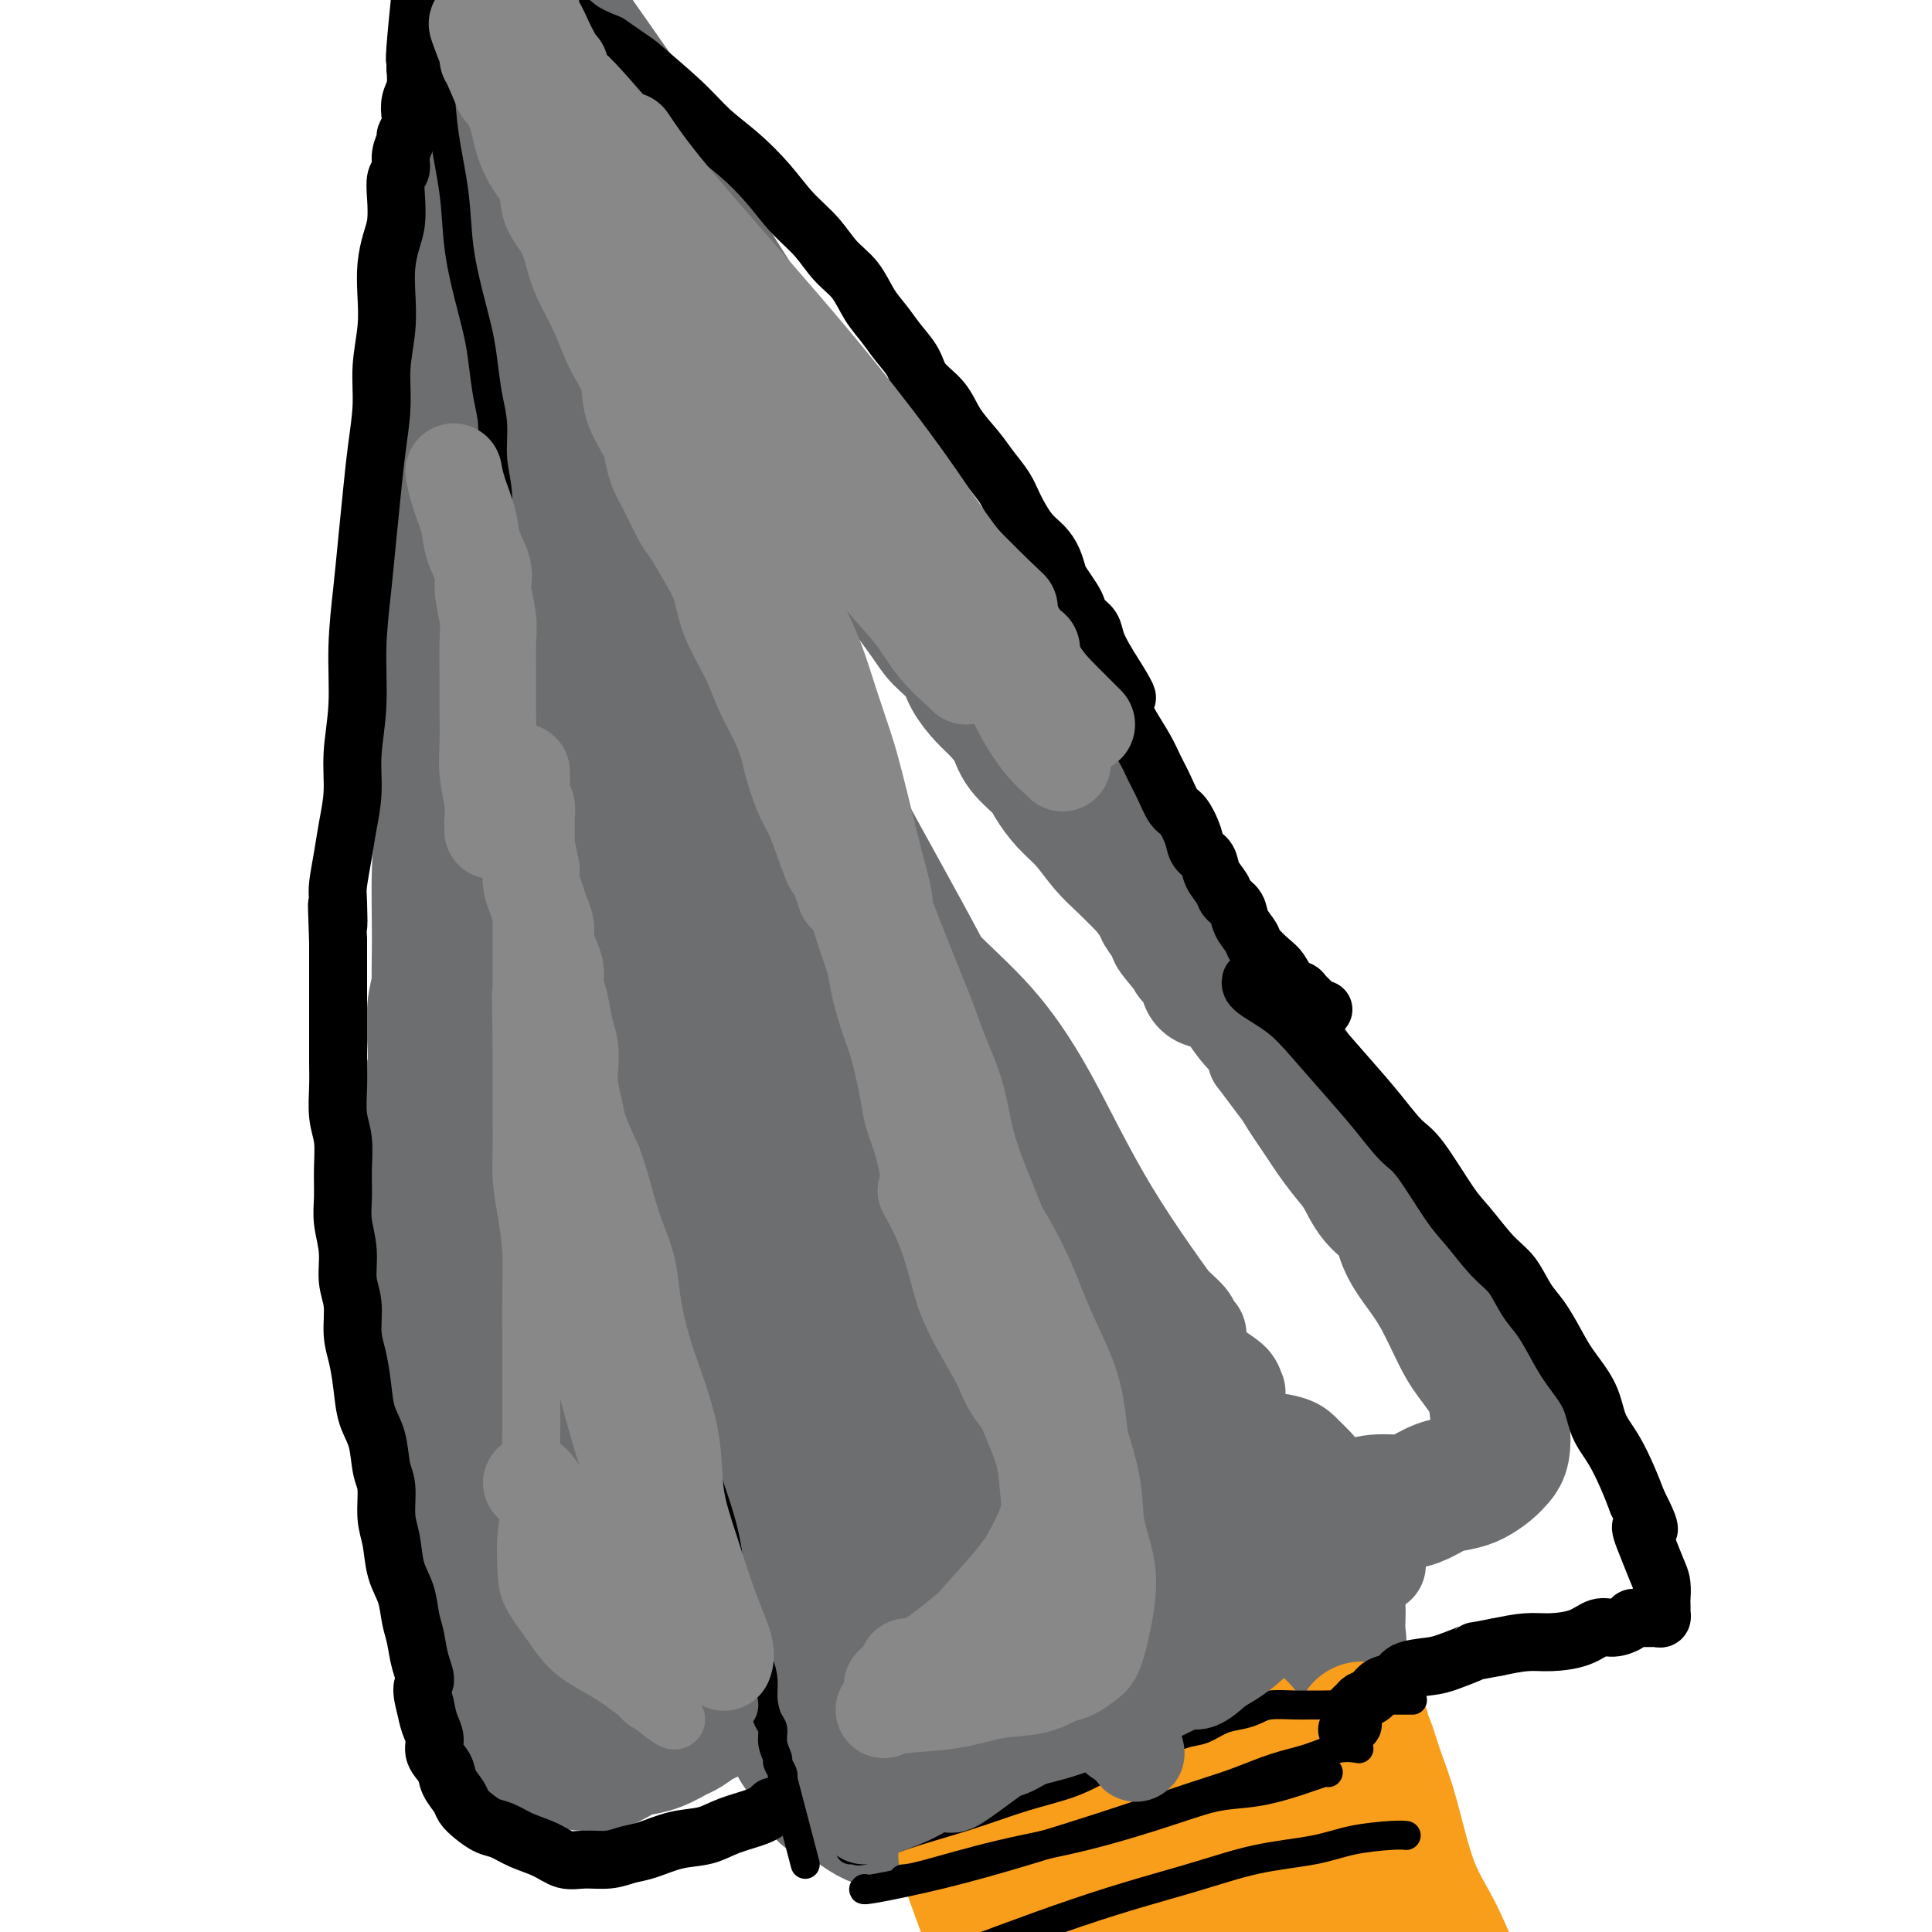 <svg viewBox='0 0 400 400' version='1.1' xmlns='http://www.w3.org/2000/svg' xmlns:xlink='http://www.w3.org/1999/xlink'><g fill='none' stroke='#6D6E70' stroke-width='28' stroke-linecap='round' stroke-linejoin='round'><path d='M100,53c0.003,-0.023 0.005,-0.046 0,2c-0.005,2.046 -0.018,6.160 0,10c0.018,3.840 0.069,7.406 0,12c-0.069,4.594 -0.256,10.215 -1,16c-0.744,5.785 -2.046,11.734 -3,18c-0.954,6.266 -1.562,12.848 -2,19c-0.438,6.152 -0.707,11.873 -1,18c-0.293,6.127 -0.612,12.661 -1,18c-0.388,5.339 -0.847,9.483 -1,14c-0.153,4.517 0.000,9.406 0,14c-0.000,4.594 -0.154,8.893 0,13c0.154,4.107 0.616,8.023 1,12c0.384,3.977 0.691,8.014 1,12c0.309,3.986 0.619,7.922 1,11c0.381,3.078 0.834,5.298 1,7c0.166,1.702 0.044,2.887 0,4c-0.044,1.113 -0.009,2.155 0,3c0.009,0.845 -0.009,1.494 0,2c0.009,0.506 0.044,0.868 0,1c-0.044,0.132 -0.166,0.036 0,0c0.166,-0.036 0.622,-0.010 1,0c0.378,0.010 0.680,0.003 1,0c0.320,-0.003 0.660,-0.001 1,0'/><path d='M98,259c0.893,0.008 1.627,0.029 2,0c0.373,-0.029 0.385,-0.108 1,0c0.615,0.108 1.834,0.405 3,0c1.166,-0.405 2.280,-1.510 4,-2c1.720,-0.490 4.046,-0.365 6,-1c1.954,-0.635 3.537,-2.030 5,-3c1.463,-0.970 2.807,-1.517 4,-2c1.193,-0.483 2.234,-0.903 4,-2c1.766,-1.097 4.258,-2.870 6,-4c1.742,-1.130 2.735,-1.617 4,-2c1.265,-0.383 2.801,-0.663 4,-1c1.199,-0.337 2.062,-0.731 3,-1c0.938,-0.269 1.950,-0.412 3,-1c1.050,-0.588 2.137,-1.622 3,-2c0.863,-0.378 1.502,-0.102 2,0c0.498,0.102 0.857,0.029 1,0c0.143,-0.029 0.072,-0.015 0,0'/><path d='M101,28c0.986,0.766 1.972,1.533 3,2c1.028,0.467 2.100,0.636 5,3c2.900,2.364 7.630,6.925 11,10c3.370,3.075 5.381,4.665 8,7c2.619,2.335 5.846,5.415 9,9c3.154,3.585 6.233,7.676 9,11c2.767,3.324 5.220,5.883 8,9c2.780,3.117 5.888,6.793 9,10c3.112,3.207 6.229,5.945 9,9c2.771,3.055 5.194,6.426 8,10c2.806,3.574 5.993,7.349 9,11c3.007,3.651 5.835,7.177 9,11c3.165,3.823 6.668,7.944 9,11c2.332,3.056 3.493,5.047 5,7c1.507,1.953 3.361,3.870 5,6c1.639,2.130 3.062,4.475 4,6c0.938,1.525 1.392,2.232 3,4c1.608,1.768 4.371,4.599 6,7c1.629,2.401 2.123,4.372 3,6c0.877,1.628 2.135,2.911 3,4c0.865,1.089 1.335,1.983 2,3c0.665,1.017 1.525,2.159 2,3c0.475,0.841 0.564,1.383 1,2c0.436,0.617 1.218,1.308 2,2'/><path d='M243,191c11.098,14.976 3.341,5.915 1,3c-2.341,-2.915 0.732,0.314 2,2c1.268,1.686 0.732,1.829 1,2c0.268,0.171 1.340,0.370 2,1c0.660,0.630 0.909,1.689 1,2c0.091,0.311 0.024,-0.127 0,0c-0.024,0.127 -0.007,0.819 0,1c0.007,0.181 0.002,-0.147 0,0c-0.002,0.147 -0.000,0.770 0,1c0.000,0.230 0.000,0.066 0,0c-0.000,-0.066 -0.000,-0.033 0,0'/><path d='M100,17c0.081,0.193 0.162,0.385 0,1c-0.162,0.615 -0.565,1.652 -1,4c-0.435,2.348 -0.900,6.008 -1,9c-0.100,2.992 0.166,5.315 0,8c-0.166,2.685 -0.765,5.730 -1,9c-0.235,3.270 -0.105,6.764 0,10c0.105,3.236 0.186,6.215 0,9c-0.186,2.785 -0.637,5.377 -1,8c-0.363,2.623 -0.637,5.276 -1,8c-0.363,2.724 -0.815,5.518 -1,8c-0.185,2.482 -0.102,4.651 0,7c0.102,2.349 0.223,4.877 0,7c-0.223,2.123 -0.792,3.842 -1,6c-0.208,2.158 -0.056,4.756 0,7c0.056,2.244 0.015,4.133 0,6c-0.015,1.867 -0.004,3.713 0,6c0.004,2.287 0.001,5.016 0,7c-0.001,1.984 -0.000,3.222 0,5c0.000,1.778 0.000,4.095 0,6c-0.000,1.905 -0.000,3.397 0,5c0.000,1.603 0.000,3.315 0,5c-0.000,1.685 -0.000,3.342 0,5'/><path d='M93,163c-1.084,23.247 -0.294,8.366 0,4c0.294,-4.366 0.093,1.783 0,5c-0.093,3.217 -0.077,3.503 0,4c0.077,0.497 0.214,1.206 0,3c-0.214,1.794 -0.779,4.673 -1,7c-0.221,2.327 -0.098,4.101 0,6c0.098,1.899 0.171,3.921 0,6c-0.171,2.079 -0.585,4.213 -1,6c-0.415,1.787 -0.829,3.225 -1,5c-0.171,1.775 -0.098,3.887 0,6c0.098,2.113 0.223,4.226 0,6c-0.223,1.774 -0.792,3.208 -1,5c-0.208,1.792 -0.056,3.941 0,6c0.056,2.059 0.015,4.028 0,6c-0.015,1.972 -0.004,3.947 0,6c0.004,2.053 0.001,4.183 0,6c-0.001,1.817 -0.001,3.320 0,5c0.001,1.680 0.004,3.535 0,5c-0.004,1.465 -0.015,2.539 0,4c0.015,1.461 0.056,3.307 0,5c-0.056,1.693 -0.207,3.232 0,5c0.207,1.768 0.774,3.764 1,5c0.226,1.236 0.112,1.712 0,3c-0.112,1.288 -0.224,3.387 0,5c0.224,1.613 0.782,2.741 1,4c0.218,1.259 0.096,2.651 0,4c-0.096,1.349 -0.167,2.657 0,4c0.167,1.343 0.570,2.721 1,4c0.430,1.279 0.885,2.460 1,4c0.115,1.540 -0.110,3.440 0,5c0.110,1.560 0.555,2.780 1,4'/><path d='M94,316c0.951,7.418 0.828,4.963 1,5c0.172,0.037 0.638,2.565 1,4c0.362,1.435 0.621,1.776 1,3c0.379,1.224 0.879,3.332 1,5c0.121,1.668 -0.138,2.897 0,4c0.138,1.103 0.671,2.080 1,3c0.329,0.920 0.453,1.782 1,3c0.547,1.218 1.515,2.790 2,4c0.485,1.210 0.485,2.058 1,3c0.515,0.942 1.544,1.979 2,3c0.456,1.021 0.337,2.028 1,3c0.663,0.972 2.107,1.911 3,3c0.893,1.089 1.236,2.330 2,3c0.764,0.670 1.950,0.770 3,1c1.050,0.230 1.965,0.591 3,1c1.035,0.409 2.191,0.867 3,1c0.809,0.133 1.272,-0.057 2,0c0.728,0.057 1.722,0.362 3,0c1.278,-0.362 2.841,-1.391 4,-2c1.159,-0.609 1.914,-0.797 3,-1c1.086,-0.203 2.503,-0.420 4,-1c1.497,-0.580 3.075,-1.522 4,-2c0.925,-0.478 1.197,-0.491 2,-1c0.803,-0.509 2.136,-1.513 3,-2c0.864,-0.487 1.257,-0.456 2,-1c0.743,-0.544 1.835,-1.662 3,-2c1.165,-0.338 2.403,0.106 3,0c0.597,-0.106 0.552,-0.760 1,-1c0.448,-0.240 1.390,-0.065 2,0c0.610,0.065 0.889,0.018 1,0c0.111,-0.018 0.056,-0.009 0,0'/><path d='M157,352c5.190,-2.014 2.164,-0.550 1,0c-1.164,0.550 -0.468,0.187 0,0c0.468,-0.187 0.707,-0.199 1,0c0.293,0.199 0.641,0.608 1,1c0.359,0.392 0.730,0.767 1,1c0.270,0.233 0.439,0.326 1,1c0.561,0.674 1.516,1.931 2,3c0.484,1.069 0.499,1.950 1,3c0.501,1.050 1.489,2.271 2,3c0.511,0.729 0.545,0.968 1,2c0.455,1.032 1.332,2.857 2,4c0.668,1.143 1.127,1.602 2,2c0.873,0.398 2.161,0.733 3,1c0.839,0.267 1.228,0.464 2,1c0.772,0.536 1.928,1.411 3,2c1.072,0.589 2.061,0.890 3,1c0.939,0.110 1.828,0.027 3,0c1.172,-0.027 2.628,-0.000 4,0c1.372,0.000 2.659,-0.027 4,0c1.341,0.027 2.735,0.108 4,0c1.265,-0.108 2.401,-0.406 4,-1c1.599,-0.594 3.662,-1.483 5,-2c1.338,-0.517 1.951,-0.663 3,-1c1.049,-0.337 2.535,-0.864 4,-1c1.465,-0.136 2.908,0.118 4,0c1.092,-0.118 1.832,-0.609 3,-1c1.168,-0.391 2.763,-0.682 4,-1c1.237,-0.318 2.115,-0.663 3,-1c0.885,-0.337 1.777,-0.668 3,-1c1.223,-0.332 2.778,-0.666 4,-1c1.222,-0.334 2.111,-0.667 3,-1'/><path d='M238,366c6.724,-1.896 3.534,-1.137 3,-1c-0.534,0.137 1.589,-0.348 3,-1c1.411,-0.652 2.110,-1.469 3,-2c0.890,-0.531 1.971,-0.775 3,-1c1.029,-0.225 2.008,-0.430 3,-1c0.992,-0.570 1.999,-1.503 3,-2c1.001,-0.497 1.996,-0.556 3,-1c1.004,-0.444 2.017,-1.274 3,-2c0.983,-0.726 1.937,-1.349 3,-2c1.063,-0.651 2.234,-1.329 3,-2c0.766,-0.671 1.127,-1.334 2,-2c0.873,-0.666 2.258,-1.336 3,-2c0.742,-0.664 0.840,-1.322 1,-2c0.160,-0.678 0.383,-1.375 1,-2c0.617,-0.625 1.629,-1.178 2,-2c0.371,-0.822 0.100,-1.913 0,-3c-0.100,-1.087 -0.031,-2.169 0,-3c0.031,-0.831 0.023,-1.411 0,-2c-0.023,-0.589 -0.062,-1.187 0,-2c0.062,-0.813 0.223,-1.842 0,-3c-0.223,-1.158 -0.831,-2.447 -1,-3c-0.169,-0.553 0.099,-0.372 0,-1c-0.099,-0.628 -0.566,-2.066 -1,-3c-0.434,-0.934 -0.834,-1.365 -1,-2c-0.166,-0.635 -0.098,-1.476 0,-2c0.098,-0.524 0.225,-0.732 0,-1c-0.225,-0.268 -0.803,-0.598 -1,-1c-0.197,-0.402 -0.015,-0.878 0,-1c0.015,-0.122 -0.139,0.108 0,0c0.139,-0.108 0.569,-0.554 1,-1'/><path d='M274,313c-0.383,-4.343 0.158,-1.202 1,0c0.842,1.202 1.985,0.464 3,0c1.015,-0.464 1.902,-0.653 3,-1c1.098,-0.347 2.408,-0.853 4,-1c1.592,-0.147 3.465,0.063 5,0c1.535,-0.063 2.732,-0.401 4,-1c1.268,-0.599 2.605,-1.459 4,-2c1.395,-0.541 2.846,-0.762 4,-1c1.154,-0.238 2.009,-0.492 3,-1c0.991,-0.508 2.118,-1.268 3,-2c0.882,-0.732 1.518,-1.436 2,-2c0.482,-0.564 0.810,-0.990 1,-2c0.190,-1.010 0.243,-2.605 0,-4c-0.243,-1.395 -0.781,-2.591 -1,-4c-0.219,-1.409 -0.120,-3.030 -1,-5c-0.880,-1.970 -2.740,-4.290 -4,-6c-1.260,-1.710 -1.921,-2.810 -3,-5c-1.079,-2.190 -2.575,-5.470 -4,-8c-1.425,-2.530 -2.779,-4.312 -4,-6c-1.221,-1.688 -2.307,-3.283 -3,-5c-0.693,-1.717 -0.991,-3.556 -2,-5c-1.009,-1.444 -2.730,-2.495 -4,-4c-1.270,-1.505 -2.091,-3.466 -3,-5c-0.909,-1.534 -1.908,-2.641 -3,-4c-1.092,-1.359 -2.277,-2.969 -3,-4c-0.723,-1.031 -0.983,-1.484 -2,-3c-1.017,-1.516 -2.792,-4.094 -4,-6c-1.208,-1.906 -1.850,-3.140 -3,-5c-1.150,-1.860 -2.810,-4.347 -4,-6c-1.190,-1.653 -1.912,-2.472 -3,-4c-1.088,-1.528 -2.544,-3.764 -4,-6'/><path d='M256,205c-5.833,-7.893 -3.915,-4.127 -4,-4c-0.085,0.127 -2.175,-3.385 -4,-6c-1.825,-2.615 -3.387,-4.335 -5,-6c-1.613,-1.665 -3.278,-3.277 -5,-5c-1.722,-1.723 -3.501,-3.557 -5,-5c-1.499,-1.443 -2.717,-2.496 -4,-4c-1.283,-1.504 -2.631,-3.459 -4,-5c-1.369,-1.541 -2.761,-2.670 -4,-4c-1.239,-1.330 -2.327,-2.863 -3,-4c-0.673,-1.137 -0.931,-1.878 -2,-3c-1.069,-1.122 -2.948,-2.624 -4,-4c-1.052,-1.376 -1.277,-2.625 -2,-4c-0.723,-1.375 -1.944,-2.875 -3,-4c-1.056,-1.125 -1.946,-1.875 -3,-3c-1.054,-1.125 -2.273,-2.625 -3,-4c-0.727,-1.375 -0.961,-2.626 -2,-4c-1.039,-1.374 -2.882,-2.873 -4,-4c-1.118,-1.127 -1.510,-1.884 -3,-4c-1.490,-2.116 -4.079,-5.591 -6,-8c-1.921,-2.409 -3.176,-3.751 -4,-5c-0.824,-1.249 -1.218,-2.406 -2,-4c-0.782,-1.594 -1.954,-3.624 -3,-5c-1.046,-1.376 -1.967,-2.097 -3,-3c-1.033,-0.903 -2.177,-1.989 -3,-3c-0.823,-1.011 -1.324,-1.947 -2,-3c-0.676,-1.053 -1.528,-2.221 -2,-3c-0.472,-0.779 -0.563,-1.167 -1,-2c-0.437,-0.833 -1.220,-2.110 -2,-3c-0.780,-0.890 -1.556,-1.394 -2,-2c-0.444,-0.606 -0.555,-1.316 -1,-2c-0.445,-0.684 -1.222,-1.342 -2,-2'/><path d='M159,83c-8.799,-11.594 -4.297,-4.580 -3,-3c1.297,1.580 -0.610,-2.274 -2,-4c-1.390,-1.726 -2.263,-1.326 -3,-2c-0.737,-0.674 -1.338,-2.424 -2,-4c-0.662,-1.576 -1.385,-2.977 -2,-4c-0.615,-1.023 -1.123,-1.667 -2,-3c-0.877,-1.333 -2.123,-3.353 -3,-5c-0.877,-1.647 -1.386,-2.919 -2,-4c-0.614,-1.081 -1.334,-1.969 -2,-3c-0.666,-1.031 -1.278,-2.204 -2,-3c-0.722,-0.796 -1.554,-1.213 -2,-2c-0.446,-0.787 -0.504,-1.942 -1,-3c-0.496,-1.058 -1.428,-2.017 -2,-3c-0.572,-0.983 -0.784,-1.988 -1,-3c-0.216,-1.012 -0.436,-2.029 -1,-3c-0.564,-0.971 -1.472,-1.896 -2,-3c-0.528,-1.104 -0.677,-2.387 -1,-3c-0.323,-0.613 -0.818,-0.556 -1,-1c-0.182,-0.444 -0.049,-1.389 0,-2c0.049,-0.611 0.014,-0.889 0,-1c-0.014,-0.111 -0.007,-0.056 0,0'/></g>
<g fill='none' stroke='#F99E1B' stroke-width='28' stroke-linecap='round' stroke-linejoin='round'><path d='M200,384c-0.048,0.287 -0.097,0.574 3,9c3.097,8.426 9.339,24.993 13,34c3.661,9.007 4.740,10.456 6,13c1.260,2.544 2.702,6.184 4,9c1.298,2.816 2.453,4.807 3,6c0.547,1.193 0.487,1.588 1,2c0.513,0.412 1.600,0.842 2,1c0.400,0.158 0.114,0.045 0,0c-0.114,-0.045 -0.057,-0.023 0,0'/><path d='M282,358c-0.071,0.331 -0.141,0.662 0,1c0.141,0.338 0.494,0.683 1,2c0.506,1.317 1.165,3.607 2,6c0.835,2.393 1.845,4.889 3,9c1.155,4.111 2.454,9.838 4,14c1.546,4.162 3.340,6.758 5,10c1.660,3.242 3.185,7.131 5,11c1.815,3.869 3.921,7.720 6,11c2.079,3.280 4.132,5.990 6,9c1.868,3.010 3.550,6.321 5,9c1.450,2.679 2.669,4.726 4,7c1.331,2.274 2.775,4.774 4,7c1.225,2.226 2.231,4.179 3,6c0.769,1.821 1.302,3.511 2,5c0.698,1.489 1.560,2.777 2,4c0.440,1.223 0.458,2.379 1,3c0.542,0.621 1.607,0.706 2,1c0.393,0.294 0.112,0.798 0,1c-0.112,0.202 -0.056,0.101 0,0'/><path d='M225,383c7.917,15.237 15.834,30.475 19,37c3.166,6.525 1.581,4.339 3,8c1.419,3.661 5.843,13.171 8,18c2.157,4.829 2.046,4.979 3,7c0.954,2.021 2.974,5.915 4,8c1.026,2.085 1.059,2.363 2,3c0.941,0.637 2.792,1.633 4,2c1.208,0.367 1.774,0.105 2,0c0.226,-0.105 0.113,-0.052 0,0'/><path d='M222,378c0.193,0.000 0.386,0.001 1,0c0.614,-0.001 1.651,-0.003 4,0c2.349,0.003 6.012,0.012 9,0c2.988,-0.012 5.303,-0.045 7,0c1.697,0.045 2.777,0.167 4,0c1.223,-0.167 2.589,-0.623 4,-1c1.411,-0.377 2.868,-0.675 4,-1c1.132,-0.325 1.938,-0.675 3,-1c1.062,-0.325 2.379,-0.623 3,-1c0.621,-0.377 0.545,-0.833 1,-1c0.455,-0.167 1.442,-0.045 2,0c0.558,0.045 0.689,0.012 1,0c0.311,-0.012 0.803,-0.003 1,0c0.197,0.003 0.098,0.002 0,0'/><path d='M211,381c-0.305,0.302 -0.610,0.603 1,0c1.610,-0.603 5.137,-2.112 7,-3c1.863,-0.888 2.064,-1.155 5,-2c2.936,-0.845 8.609,-2.268 12,-3c3.391,-0.732 4.500,-0.774 6,-1c1.500,-0.226 3.392,-0.638 5,-1c1.608,-0.362 2.934,-0.674 4,-1c1.066,-0.326 1.873,-0.665 3,-1c1.127,-0.335 2.576,-0.664 4,-1c1.424,-0.336 2.825,-0.678 4,-1c1.175,-0.322 2.124,-0.625 3,-1c0.876,-0.375 1.679,-0.821 2,-1c0.321,-0.179 0.161,-0.089 0,0'/><path d='M260,376c1.356,4.940 2.712,9.879 6,20c3.288,10.121 8.509,25.423 14,39c5.491,13.577 11.251,25.428 15,32c3.749,6.572 5.488,7.866 7,10c1.512,2.134 2.797,5.108 4,7c1.203,1.892 2.324,2.702 3,3c0.676,0.298 0.907,0.085 1,0c0.093,-0.085 0.046,-0.043 0,0'/><path d='M258,363c-1.150,-4.475 -2.300,-8.951 1,2c3.300,10.951 11.049,37.327 16,53c4.951,15.673 7.102,20.643 10,28c2.898,7.357 6.542,17.102 8,21c1.458,3.898 0.729,1.949 0,0'/><path d='M249,376c1.432,8.115 2.863,16.231 7,30c4.137,13.769 10.979,33.192 16,45c5.021,11.808 8.221,16.001 11,21c2.779,4.999 5.137,10.804 7,15c1.863,4.196 3.232,6.784 4,8c0.768,1.216 0.934,1.062 1,1c0.066,-0.062 0.033,-0.031 0,0'/></g>
<g fill='none' stroke='#000000' stroke-width='6' stroke-linecap='round' stroke-linejoin='round'><path d='M187,389c0.841,-0.057 1.681,-0.113 5,-1c3.319,-0.887 9.116,-2.604 15,-4c5.884,-1.396 11.856,-2.471 18,-4c6.144,-1.529 12.459,-3.514 17,-5c4.541,-1.486 7.308,-2.475 10,-3c2.692,-0.525 5.310,-0.585 8,-1c2.690,-0.415 5.453,-1.183 8,-2c2.547,-0.817 4.878,-1.681 6,-2c1.122,-0.319 1.035,-0.091 1,0c-0.035,0.091 -0.017,0.046 0,0'/><path d='M182,411c1.858,-0.628 3.717,-1.256 11,-4c7.283,-2.744 19.991,-7.603 30,-11c10.009,-3.397 17.318,-5.331 23,-7c5.682,-1.669 9.736,-3.074 14,-4c4.264,-0.926 8.736,-1.372 12,-2c3.264,-0.628 5.318,-1.436 8,-2c2.682,-0.564 5.991,-0.883 8,-1c2.009,-0.117 2.717,-0.034 3,0c0.283,0.034 0.142,0.017 0,0'/><path d='M179,391c-0.320,0.227 -0.640,0.455 2,0c2.640,-0.455 8.240,-1.591 14,-3c5.760,-1.409 11.679,-3.091 18,-5c6.321,-1.909 13.042,-4.044 19,-6c5.958,-1.956 11.152,-3.733 15,-5c3.848,-1.267 6.349,-2.024 9,-3c2.651,-0.976 5.454,-2.170 8,-3c2.546,-0.830 4.837,-1.295 7,-2c2.163,-0.705 4.198,-1.651 6,-2c1.802,-0.349 3.372,-0.100 4,0c0.628,0.100 0.314,0.050 0,0'/><path d='M176,383c0.355,-0.066 0.709,-0.132 1,0c0.291,0.132 0.518,0.462 2,0c1.482,-0.462 4.218,-1.715 8,-3c3.782,-1.285 8.609,-2.600 13,-4c4.391,-1.400 8.347,-2.885 12,-4c3.653,-1.115 7.005,-1.861 10,-3c2.995,-1.139 5.634,-2.671 8,-4c2.366,-1.329 4.460,-2.454 6,-3c1.540,-0.546 2.527,-0.514 4,-1c1.473,-0.486 3.434,-1.492 5,-2c1.566,-0.508 2.738,-0.518 4,-1c1.262,-0.482 2.614,-1.436 4,-2c1.386,-0.564 2.807,-0.740 4,-1c1.193,-0.260 2.157,-0.606 3,-1c0.843,-0.394 1.565,-0.838 3,-1c1.435,-0.162 3.582,-0.042 5,0c1.418,0.042 2.108,0.008 3,0c0.892,-0.008 1.986,0.012 3,0c1.014,-0.012 1.950,-0.056 3,0c1.050,0.056 2.216,0.211 3,0c0.784,-0.211 1.188,-0.789 2,-1c0.812,-0.211 2.032,-0.057 3,0c0.968,0.057 1.684,0.015 3,0c1.316,-0.015 3.233,-0.004 4,0c0.767,0.004 0.383,0.002 0,0'/></g>
<g fill='none' stroke='#6D6E70' stroke-width='20' stroke-linecap='round' stroke-linejoin='round'><path d='M141,332c-0.324,0.689 -0.648,1.378 -1,-1c-0.352,-2.378 -0.730,-7.823 -2,-16c-1.270,-8.177 -3.430,-19.084 -5,-34c-1.570,-14.916 -2.549,-33.839 -3,-49c-0.451,-15.161 -0.375,-26.560 0,-37c0.375,-10.440 1.049,-19.920 2,-28c0.951,-8.080 2.181,-14.760 3,-19c0.819,-4.240 1.228,-6.039 2,-10c0.772,-3.961 1.907,-10.082 3,-14c1.093,-3.918 2.145,-5.631 3,-7c0.855,-1.369 1.514,-2.393 2,-3c0.486,-0.607 0.798,-0.796 1,0c0.202,0.796 0.295,2.576 1,7c0.705,4.424 2.023,11.491 3,16c0.977,4.509 1.613,6.460 3,16c1.387,9.540 3.526,26.668 5,40c1.474,13.332 2.283,22.868 3,33c0.717,10.132 1.342,20.861 2,29c0.658,8.139 1.350,13.687 2,19c0.650,5.313 1.260,10.390 1,14c-0.260,3.610 -1.388,5.753 -2,7c-0.612,1.247 -0.709,1.599 -1,2c-0.291,0.401 -0.778,0.849 -2,1c-1.222,0.151 -3.180,0.003 -6,-5c-2.820,-5.003 -6.501,-14.860 -9,-21c-2.499,-6.140 -3.814,-8.563 -7,-20c-3.186,-11.437 -8.242,-31.887 -12,-49c-3.758,-17.113 -6.216,-30.889 -8,-44c-1.784,-13.111 -2.892,-25.555 -4,-38'/><path d='M115,121c-2.474,-15.833 -2.659,-14.417 -3,-15c-0.341,-0.583 -0.839,-3.165 -1,-4c-0.161,-0.835 0.013,0.077 0,0c-0.013,-0.077 -0.215,-1.142 0,3c0.215,4.142 0.847,13.491 2,25c1.153,11.509 2.829,25.176 4,38c1.171,12.824 1.838,24.803 3,38c1.162,13.197 2.819,27.613 4,40c1.181,12.387 1.885,22.747 2,33c0.115,10.253 -0.359,20.399 -1,28c-0.641,7.601 -1.448,12.656 -2,16c-0.552,3.344 -0.849,4.975 -1,6c-0.151,1.025 -0.157,1.442 0,2c0.157,0.558 0.478,1.256 0,-1c-0.478,-2.256 -1.754,-7.467 -2,-14c-0.246,-6.533 0.537,-14.388 0,-24c-0.537,-9.612 -2.393,-20.982 -4,-39c-1.607,-18.018 -2.966,-42.683 -4,-61c-1.034,-18.317 -1.744,-30.284 -2,-37c-0.256,-6.716 -0.060,-8.180 0,-9c0.060,-0.820 -0.016,-0.994 0,-1c0.016,-0.006 0.126,0.158 0,2c-0.126,1.842 -0.487,5.364 -1,14c-0.513,8.636 -1.178,22.386 -1,36c0.178,13.614 1.199,27.093 3,40c1.801,12.907 4.383,25.243 7,37c2.617,11.757 5.268,22.935 7,30c1.732,7.065 2.543,10.018 4,15c1.457,4.982 3.559,11.995 5,16c1.441,4.005 2.220,5.003 3,6'/><path d='M137,341c1.816,6.191 0.355,3.169 0,2c-0.355,-1.169 0.397,-0.486 1,0c0.603,0.486 1.059,0.774 0,-4c-1.059,-4.774 -3.632,-14.610 -6,-26c-2.368,-11.390 -4.529,-24.333 -7,-38c-2.471,-13.667 -5.250,-28.060 -7,-37c-1.750,-8.940 -2.472,-12.429 -3,-14c-0.528,-1.571 -0.863,-1.223 -1,-1c-0.137,0.223 -0.075,0.320 0,0c0.075,-0.320 0.162,-1.059 -1,3c-1.162,4.059 -3.575,12.914 -5,24c-1.425,11.086 -1.863,24.403 -2,36c-0.137,11.597 0.028,21.475 1,30c0.972,8.525 2.750,15.699 4,21c1.250,5.301 1.970,8.730 3,11c1.030,2.270 2.368,3.382 3,4c0.632,0.618 0.558,0.741 1,1c0.442,0.259 1.400,0.652 2,-2c0.600,-2.652 0.841,-8.350 0,-18c-0.841,-9.650 -2.765,-23.254 -5,-38c-2.235,-14.746 -4.781,-30.636 -7,-44c-2.219,-13.364 -4.112,-24.203 -5,-30c-0.888,-5.797 -0.770,-6.554 -1,-7c-0.230,-0.446 -0.806,-0.581 -1,-1c-0.194,-0.419 -0.005,-1.120 -1,1c-0.995,2.120 -3.173,7.063 -5,16c-1.827,8.937 -3.304,21.870 -3,33c0.304,11.130 2.390,20.458 4,28c1.610,7.542 2.746,13.298 4,18c1.254,4.702 2.627,8.351 4,12'/><path d='M104,321c2.992,9.875 4.473,5.563 6,5c1.527,-0.563 3.100,2.622 5,4c1.900,1.378 4.128,0.949 6,1c1.872,0.051 3.389,0.584 5,-1c1.611,-1.584 3.318,-5.283 4,-13c0.682,-7.717 0.340,-19.453 0,-31c-0.340,-11.547 -0.679,-22.905 -1,-35c-0.321,-12.095 -0.623,-24.926 -1,-34c-0.377,-9.074 -0.827,-14.392 -1,-17c-0.173,-2.608 -0.069,-2.507 0,-2c0.069,0.507 0.101,1.420 0,1c-0.101,-0.420 -0.336,-2.174 0,2c0.336,4.174 1.243,14.275 3,26c1.757,11.725 4.364,25.076 7,37c2.636,11.924 5.300,22.423 8,31c2.700,8.577 5.434,15.231 8,20c2.566,4.769 4.963,7.653 7,10c2.037,2.347 3.713,4.156 5,5c1.287,0.844 2.186,0.723 3,1c0.814,0.277 1.545,0.953 2,-2c0.455,-2.953 0.635,-9.533 0,-19c-0.635,-9.467 -2.084,-21.820 -4,-34c-1.916,-12.180 -4.300,-24.188 -6,-34c-1.700,-9.812 -2.717,-17.428 -3,-21c-0.283,-3.572 0.167,-3.100 0,-3c-0.167,0.100 -0.951,-0.172 -2,7c-1.049,7.172 -2.364,21.788 -2,34c0.364,12.212 2.406,22.019 5,32c2.594,9.981 5.741,20.138 9,28c3.259,7.862 6.629,13.431 10,19'/><path d='M177,338c4.453,9.319 6.085,9.116 8,10c1.915,0.884 4.111,2.855 6,4c1.889,1.145 3.469,1.465 5,0c1.531,-1.465 3.014,-4.714 4,-8c0.986,-3.286 1.476,-6.607 -1,-18c-2.476,-11.393 -7.917,-30.857 -13,-48c-5.083,-17.143 -9.808,-31.965 -13,-41c-3.192,-9.035 -4.852,-12.282 -6,-14c-1.148,-1.718 -1.784,-1.907 -3,-1c-1.216,0.907 -3.011,2.909 -5,12c-1.989,9.091 -4.171,25.269 -5,35c-0.829,9.731 -0.306,13.013 1,21c1.306,7.987 3.396,20.680 6,29c2.604,8.320 5.723,12.268 8,16c2.277,3.732 3.713,7.247 5,9c1.287,1.753 2.425,1.744 3,2c0.575,0.256 0.586,0.777 1,1c0.414,0.223 1.230,0.148 0,-2c-1.230,-2.148 -4.508,-6.369 -7,-10c-2.492,-3.631 -4.198,-6.670 -7,-10c-2.802,-3.330 -6.698,-6.949 -9,-9c-2.302,-2.051 -3.009,-2.532 -5,-2c-1.991,0.532 -5.266,2.079 -7,3c-1.734,0.921 -1.927,1.216 -3,4c-1.073,2.784 -3.027,8.058 -4,11c-0.973,2.942 -0.967,3.551 -1,5c-0.033,1.449 -0.106,3.739 0,5c0.106,1.261 0.389,1.493 1,2c0.611,0.507 1.549,1.290 4,0c2.451,-1.290 6.415,-4.654 10,-8c3.585,-3.346 6.793,-6.673 10,-10'/><path d='M160,326c4.270,-4.224 4.946,-5.783 6,-7c1.054,-1.217 2.485,-2.090 4,-3c1.515,-0.910 3.113,-1.855 5,0c1.887,1.855 4.063,6.510 6,12c1.937,5.490 3.635,11.814 5,16c1.365,4.186 2.397,6.234 3,8c0.603,1.766 0.777,3.249 1,4c0.223,0.751 0.495,0.769 1,1c0.505,0.231 1.243,0.675 2,1c0.757,0.325 1.533,0.530 1,-5c-0.533,-5.530 -2.375,-16.796 -6,-28c-3.625,-11.204 -9.034,-22.346 -14,-34c-4.966,-11.654 -9.488,-23.818 -14,-36c-4.512,-12.182 -9.013,-24.380 -13,-36c-3.987,-11.620 -7.461,-22.660 -11,-33c-3.539,-10.340 -7.143,-19.980 -10,-31c-2.857,-11.020 -4.965,-23.419 -7,-33c-2.035,-9.581 -3.995,-16.343 -5,-20c-1.005,-3.657 -1.055,-4.209 -1,-4c0.055,0.209 0.215,1.178 0,1c-0.215,-0.178 -0.806,-1.502 -1,1c-0.194,2.502 0.009,8.832 1,21c0.991,12.168 2.772,30.175 6,48c3.228,17.825 7.905,35.469 13,53c5.095,17.531 10.608,34.949 17,49c6.392,14.051 13.664,24.735 20,33c6.336,8.265 11.736,14.113 16,18c4.264,3.887 7.390,5.815 10,7c2.610,1.185 4.703,1.627 6,2c1.297,0.373 1.799,0.678 2,0c0.201,-0.678 0.100,-2.339 0,-4'/><path d='M203,327c-0.505,-3.025 -2.767,-8.589 -7,-17c-4.233,-8.411 -10.437,-19.670 -17,-37c-6.563,-17.330 -13.485,-40.730 -19,-59c-5.515,-18.270 -9.624,-31.409 -13,-44c-3.376,-12.591 -6.019,-24.633 -9,-35c-2.981,-10.367 -6.301,-19.059 -9,-25c-2.699,-5.941 -4.778,-9.129 -6,-11c-1.222,-1.871 -1.588,-2.424 -2,-3c-0.412,-0.576 -0.870,-1.176 -1,-1c-0.130,0.176 0.068,1.128 0,1c-0.068,-0.128 -0.400,-1.337 1,7c1.400,8.337 4.533,26.218 9,43c4.467,16.782 10.267,32.464 17,49c6.733,16.536 14.400,33.925 23,47c8.600,13.075 18.133,21.837 26,28c7.867,6.163 14.069,9.728 19,12c4.931,2.272 8.590,3.252 11,4c2.410,0.748 3.570,1.263 5,1c1.430,-0.263 3.130,-1.306 3,-4c-0.130,-2.694 -2.089,-7.041 -7,-14c-4.911,-6.959 -12.775,-16.530 -20,-25c-7.225,-8.470 -13.810,-15.837 -21,-25c-7.190,-9.163 -14.985,-20.120 -22,-30c-7.015,-9.880 -13.248,-18.683 -19,-27c-5.752,-8.317 -11.021,-16.148 -15,-23c-3.979,-6.852 -6.667,-12.723 -9,-18c-2.333,-5.277 -4.310,-9.958 -6,-14c-1.690,-4.042 -3.092,-7.444 -4,-11c-0.908,-3.556 -1.321,-7.265 -2,-10c-0.679,-2.735 -1.622,-4.496 -2,-6c-0.378,-1.504 -0.189,-2.752 0,-4'/><path d='M107,76c-1.225,-4.944 -0.286,-1.804 0,-1c0.286,0.804 -0.079,-0.730 0,-1c0.079,-0.270 0.602,0.723 1,1c0.398,0.277 0.671,-0.161 1,1c0.329,1.161 0.715,3.921 2,7c1.285,3.079 3.471,6.478 6,13c2.529,6.522 5.402,16.166 8,25c2.598,8.834 4.921,16.858 8,26c3.079,9.142 6.914,19.403 11,29c4.086,9.597 8.424,18.529 13,28c4.576,9.471 9.388,19.482 15,29c5.612,9.518 12.022,18.542 18,26c5.978,7.458 11.524,13.351 16,18c4.476,4.649 7.881,8.055 11,11c3.119,2.945 5.950,5.428 8,7c2.050,1.572 3.317,2.232 4,3c0.683,0.768 0.781,1.643 1,2c0.219,0.357 0.558,0.195 1,0c0.442,-0.195 0.985,-0.424 -1,-2c-1.985,-1.576 -6.500,-4.498 -12,-10c-5.500,-5.502 -11.985,-13.585 -18,-23c-6.015,-9.415 -11.560,-20.162 -17,-31c-5.440,-10.838 -10.775,-21.768 -15,-32c-4.225,-10.232 -7.341,-19.766 -11,-28c-3.659,-8.234 -7.862,-15.169 -11,-21c-3.138,-5.831 -5.212,-10.560 -7,-15c-1.788,-4.440 -3.291,-8.593 -5,-13c-1.709,-4.407 -3.623,-9.068 -5,-13c-1.377,-3.932 -2.217,-7.136 -3,-10c-0.783,-2.864 -1.509,-5.390 -2,-7c-0.491,-1.610 -0.745,-2.305 -1,-3'/><path d='M123,92c-2.445,-7.398 -0.558,-2.892 0,-2c0.558,0.892 -0.214,-1.829 0,-2c0.214,-0.171 1.414,2.208 2,3c0.586,0.792 0.558,-0.003 5,11c4.442,11.003 13.353,33.804 18,46c4.647,12.196 5.028,13.786 12,25c6.972,11.214 20.535,32.051 30,46c9.465,13.949 14.834,21.011 21,28c6.166,6.989 13.130,13.904 19,19c5.870,5.096 10.646,8.371 14,11c3.354,2.629 5.286,4.612 7,6c1.714,1.388 3.209,2.183 4,3c0.791,0.817 0.877,1.658 1,2c0.123,0.342 0.281,0.186 0,0c-0.281,-0.186 -1.003,-0.402 -5,-3c-3.997,-2.598 -11.269,-7.578 -16,-11c-4.731,-3.422 -6.922,-5.286 -14,-14c-7.078,-8.714 -19.042,-24.278 -27,-36c-7.958,-11.722 -11.909,-19.604 -16,-28c-4.091,-8.396 -8.321,-17.308 -12,-25c-3.679,-7.692 -6.807,-14.166 -10,-21c-3.193,-6.834 -6.453,-14.030 -9,-22c-2.547,-7.970 -4.382,-16.714 -6,-23c-1.618,-6.286 -3.019,-10.115 -4,-13c-0.981,-2.885 -1.541,-4.825 -2,-6c-0.459,-1.175 -0.816,-1.586 -1,-2c-0.184,-0.414 -0.195,-0.833 0,-1c0.195,-0.167 0.598,-0.084 1,0'/><path d='M135,83c-3.669,-10.978 -2.342,-4.924 0,1c2.342,5.924 5.698,11.716 10,20c4.302,8.284 9.550,19.059 15,30c5.450,10.941 11.104,22.048 17,33c5.896,10.952 12.036,21.749 18,33c5.964,11.251 11.752,22.958 17,32c5.248,9.042 9.955,15.421 14,20c4.045,4.579 7.427,7.359 10,10c2.573,2.641 4.335,5.142 6,7c1.665,1.858 3.232,3.074 4,4c0.768,0.926 0.738,1.563 1,2c0.262,0.437 0.815,0.676 1,1c0.185,0.324 0.000,0.734 0,1c-0.000,0.266 0.183,0.389 -3,-4c-3.183,-4.389 -9.732,-13.289 -15,-22c-5.268,-8.711 -9.256,-17.234 -13,-24c-3.744,-6.766 -7.243,-11.776 -11,-16c-3.757,-4.224 -7.770,-7.662 -12,-12c-4.230,-4.338 -8.675,-9.577 -13,-15c-4.325,-5.423 -8.531,-11.030 -12,-16c-3.469,-4.970 -6.202,-9.304 -9,-13c-2.798,-3.696 -5.659,-6.753 -8,-10c-2.341,-3.247 -4.160,-6.684 -6,-10c-1.840,-3.316 -3.700,-6.510 -6,-10c-2.300,-3.490 -5.039,-7.276 -7,-12c-1.961,-4.724 -3.143,-10.387 -4,-14c-0.857,-3.613 -1.388,-5.175 -2,-8c-0.612,-2.825 -1.306,-6.912 -2,-11'/><path d='M125,80c-1.464,-5.619 -1.124,-3.166 -1,-3c0.124,0.166 0.033,-1.956 0,-3c-0.033,-1.044 -0.009,-1.012 0,-1c0.009,0.012 0.003,0.003 0,0c-0.003,-0.003 -0.001,-0.002 0,0'/><path d='M178,223c-0.490,-2.903 -0.981,-5.805 0,1c0.981,6.805 3.433,23.319 8,39c4.567,15.681 11.248,30.529 16,42c4.752,11.471 7.575,19.565 11,27c3.425,7.435 7.450,14.211 10,18c2.550,3.789 3.623,4.590 5,6c1.377,1.410 3.056,3.428 4,4c0.944,0.572 1.152,-0.301 2,1c0.848,1.301 2.336,4.775 0,-2c-2.336,-6.775 -8.496,-23.800 -14,-37c-5.504,-13.200 -10.352,-22.575 -16,-34c-5.648,-11.425 -12.097,-24.901 -16,-32c-3.903,-7.099 -5.262,-7.822 -6,-8c-0.738,-0.178 -0.856,0.188 -1,0c-0.144,-0.188 -0.316,-0.931 -1,1c-0.684,1.931 -1.881,6.534 0,19c1.881,12.466 6.838,32.794 10,43c3.162,10.206 4.528,10.289 7,14c2.472,3.711 6.051,11.048 10,16c3.949,4.952 8.270,7.517 11,9c2.730,1.483 3.871,1.884 5,2c1.129,0.116 2.245,-0.055 3,-1c0.755,-0.945 1.147,-2.666 -1,-8c-2.147,-5.334 -6.835,-14.283 -11,-21c-4.165,-6.717 -7.807,-11.202 -10,-13c-2.193,-1.798 -2.937,-0.907 -3,-1c-0.063,-0.093 0.553,-1.169 -1,0c-1.553,1.169 -5.277,4.585 -9,8'/><path d='M191,316c-3.531,4.594 -5.859,12.578 -8,19c-2.141,6.422 -4.097,11.280 -5,14c-0.903,2.720 -0.755,3.301 -1,4c-0.245,0.699 -0.884,1.514 -1,2c-0.116,0.486 0.290,0.642 0,1c-0.290,0.358 -1.277,0.917 2,1c3.277,0.083 10.816,-0.310 16,-1c5.184,-0.690 8.012,-1.676 17,-5c8.988,-3.324 24.136,-8.985 33,-13c8.864,-4.015 11.444,-6.384 15,-9c3.556,-2.616 8.087,-5.477 11,-8c2.913,-2.523 4.209,-4.707 5,-7c0.791,-2.293 1.076,-4.696 0,-7c-1.076,-2.304 -3.514,-4.509 -5,-6c-1.486,-1.491 -2.022,-2.268 -9,-3c-6.978,-0.732 -20.399,-1.419 -28,-2c-7.601,-0.581 -9.381,-1.056 -12,-2c-2.619,-0.944 -6.077,-2.357 -8,-3c-1.923,-0.643 -2.312,-0.516 -3,-1c-0.688,-0.484 -1.675,-1.580 -2,-2c-0.325,-0.420 0.010,-0.166 0,0c-0.010,0.166 -0.367,0.243 2,4c2.367,3.757 7.459,11.192 12,17c4.541,5.808 8.532,9.987 12,13c3.468,3.013 6.413,4.860 9,6c2.587,1.140 4.817,1.574 6,2c1.183,0.426 1.318,0.846 2,1c0.682,0.154 1.909,0.044 2,-1c0.091,-1.044 -0.955,-3.022 -2,-5'/><path d='M251,325c-2.156,-4.254 -6.547,-12.388 -9,-17c-2.453,-4.612 -2.968,-5.703 -5,-9c-2.032,-3.297 -5.581,-8.799 -7,-11c-1.419,-2.201 -0.710,-1.100 0,0'/><path d='M213,314c-0.071,0.470 -0.142,0.939 0,1c0.142,0.061 0.497,-0.288 0,1c-0.497,1.288 -1.845,4.212 -3,7c-1.155,2.788 -2.116,5.439 -3,7c-0.884,1.561 -1.691,2.033 -3,5c-1.309,2.967 -3.120,8.430 -4,11c-0.880,2.570 -0.828,2.247 -1,3c-0.172,0.753 -0.568,2.581 -1,4c-0.432,1.419 -0.899,2.431 -1,3c-0.101,0.569 0.164,0.697 0,1c-0.164,0.303 -0.757,0.780 -1,1c-0.243,0.220 -0.135,0.183 1,0c1.135,-0.183 3.295,-0.511 5,-1c1.705,-0.489 2.953,-1.140 6,-3c3.047,-1.860 7.894,-4.931 15,-9c7.106,-4.069 16.470,-9.136 21,-12c4.530,-2.864 4.226,-3.524 7,-5c2.774,-1.476 8.628,-3.768 12,-5c3.372,-1.232 4.264,-1.404 6,-2c1.736,-0.596 4.318,-1.616 6,-2c1.682,-0.384 2.466,-0.132 3,0c0.534,0.132 0.820,0.143 1,0c0.180,-0.143 0.255,-0.439 0,0c-0.255,0.439 -0.839,1.615 -3,4c-2.161,2.385 -5.899,5.979 -8,8c-2.101,2.021 -2.566,2.467 -4,4c-1.434,1.533 -3.838,4.152 -6,6c-2.162,1.848 -4.081,2.924 -6,4'/><path d='M252,345c-4.892,4.476 -4.121,2.665 -6,3c-1.879,0.335 -6.406,2.814 -9,4c-2.594,1.186 -3.255,1.077 -6,2c-2.745,0.923 -7.575,2.877 -11,4c-3.425,1.123 -5.447,1.414 -7,2c-1.553,0.586 -2.639,1.465 -4,2c-1.361,0.535 -2.998,0.724 -4,1c-1.002,0.276 -1.368,0.637 -2,1c-0.632,0.363 -1.530,0.728 -2,1c-0.470,0.272 -0.511,0.450 -1,1c-0.489,0.550 -1.425,1.472 -2,2c-0.575,0.528 -0.789,0.663 -1,1c-0.211,0.337 -0.421,0.874 1,0c1.421,-0.874 4.471,-3.161 7,-5c2.529,-1.839 4.536,-3.230 10,-7c5.464,-3.770 14.386,-9.918 20,-14c5.614,-4.082 7.920,-6.098 11,-8c3.080,-1.902 6.934,-3.690 10,-5c3.066,-1.310 5.343,-2.141 8,-3c2.657,-0.859 5.693,-1.747 7,-2c1.307,-0.253 0.887,0.128 2,0c1.113,-0.128 3.761,-0.765 5,-1c1.239,-0.235 1.068,-0.067 1,0c-0.068,0.067 -0.034,0.034 0,0'/><path d='M130,142c0.228,0.904 0.457,1.809 0,-1c-0.457,-2.809 -1.599,-9.330 -3,-17c-1.401,-7.670 -3.060,-16.488 -4,-22c-0.940,-5.512 -1.161,-7.718 -2,-11c-0.839,-3.282 -2.296,-7.640 -3,-10c-0.704,-2.360 -0.654,-2.724 -1,-4c-0.346,-1.276 -1.088,-3.466 -2,-6c-0.912,-2.534 -1.996,-5.411 -3,-8c-1.004,-2.589 -1.929,-4.890 -2,-8c-0.071,-3.110 0.712,-7.030 1,-9c0.288,-1.970 0.082,-1.992 0,-2c-0.082,-0.008 -0.041,-0.004 0,0'/><path d='M136,94c0.266,0.818 0.532,1.636 0,0c-0.532,-1.636 -1.861,-5.728 -3,-11c-1.139,-5.272 -2.089,-11.726 -3,-16c-0.911,-4.274 -1.782,-6.369 -3,-10c-1.218,-3.631 -2.784,-8.797 -4,-12c-1.216,-3.203 -2.081,-4.441 -3,-6c-0.919,-1.559 -1.893,-3.437 -3,-5c-1.107,-1.563 -2.348,-2.811 -3,-4c-0.652,-1.189 -0.714,-2.320 -1,-3c-0.286,-0.680 -0.796,-0.909 -1,-1c-0.204,-0.091 -0.102,-0.046 0,0'/><path d='M141,76c-0.041,-0.990 -0.081,-1.981 -1,-5c-0.919,-3.019 -2.716,-8.067 -4,-13c-1.284,-4.933 -2.054,-9.750 -3,-14c-0.946,-4.250 -2.067,-7.933 -3,-11c-0.933,-3.067 -1.679,-5.519 -3,-8c-1.321,-2.481 -3.216,-4.991 -5,-7c-1.784,-2.009 -3.458,-3.518 -5,-5c-1.542,-1.482 -2.954,-2.937 -4,-4c-1.046,-1.063 -1.728,-1.732 -2,-2c-0.272,-0.268 -0.136,-0.134 0,0'/><path d='M159,95c-1.360,-2.433 -2.720,-4.867 -5,-10c-2.280,-5.133 -5.479,-12.966 -9,-20c-3.521,-7.034 -7.363,-13.269 -10,-18c-2.637,-4.731 -4.070,-7.957 -6,-11c-1.930,-3.043 -4.356,-5.902 -6,-8c-1.644,-2.098 -2.504,-3.435 -4,-5c-1.496,-1.565 -3.628,-3.358 -5,-5c-1.372,-1.642 -1.985,-3.134 -3,-5c-1.015,-1.866 -2.433,-4.104 -3,-5c-0.567,-0.896 -0.284,-0.448 0,0'/><path d='M104,97c0.164,-0.560 0.328,-1.121 0,-3c-0.328,-1.879 -1.149,-5.078 -2,-13c-0.851,-7.922 -1.730,-20.567 -2,-27c-0.270,-6.433 0.071,-6.655 0,-10c-0.071,-3.345 -0.555,-9.815 -1,-15c-0.445,-5.185 -0.851,-9.085 -1,-13c-0.149,-3.915 -0.040,-7.843 0,-12c0.040,-4.157 0.011,-8.542 0,-12c-0.011,-3.458 -0.003,-5.988 0,-7c0.003,-1.012 0.002,-0.506 0,0'/><path d='M140,107c-1.319,-3.371 -2.639,-6.743 -5,-14c-2.361,-7.257 -5.764,-18.401 -8,-27c-2.236,-8.599 -3.307,-14.655 -5,-21c-1.693,-6.345 -4.009,-12.979 -6,-19c-1.991,-6.021 -3.657,-11.428 -5,-16c-1.343,-4.572 -2.361,-8.308 -3,-11c-0.639,-2.692 -0.897,-4.341 -1,-5c-0.103,-0.659 -0.052,-0.330 0,0'/><path d='M233,174c-0.647,-1.424 -1.295,-2.848 -3,-5c-1.705,-2.152 -4.468,-5.034 -7,-8c-2.532,-2.966 -4.834,-6.018 -7,-9c-2.166,-2.982 -4.196,-5.895 -6,-8c-1.804,-2.105 -3.380,-3.401 -5,-5c-1.620,-1.599 -3.283,-3.501 -5,-5c-1.717,-1.499 -3.487,-2.594 -5,-4c-1.513,-1.406 -2.767,-3.124 -4,-5c-1.233,-1.876 -2.444,-3.910 -4,-6c-1.556,-2.090 -3.456,-4.235 -5,-6c-1.544,-1.765 -2.733,-3.148 -4,-5c-1.267,-1.852 -2.612,-4.171 -4,-6c-1.388,-1.829 -2.818,-3.168 -4,-5c-1.182,-1.832 -2.115,-4.158 -3,-6c-0.885,-1.842 -1.720,-3.199 -3,-5c-1.280,-1.801 -3.003,-4.046 -4,-6c-0.997,-1.954 -1.267,-3.617 -2,-5c-0.733,-1.383 -1.928,-2.487 -3,-4c-1.072,-1.513 -2.019,-3.437 -3,-5c-0.981,-1.563 -1.995,-2.767 -3,-4c-1.005,-1.233 -2.001,-2.495 -3,-4c-0.999,-1.505 -1.999,-3.252 -3,-5'/><path d='M143,53c-5.951,-9.338 -3.328,-5.183 -3,-5c0.328,0.183 -1.640,-3.604 -3,-6c-1.360,-2.396 -2.111,-3.400 -3,-5c-0.889,-1.600 -1.915,-3.797 -3,-6c-1.085,-2.203 -2.227,-4.413 -3,-6c-0.773,-1.587 -1.175,-2.550 -2,-4c-0.825,-1.450 -2.071,-3.386 -3,-5c-0.929,-1.614 -1.541,-2.904 -2,-4c-0.459,-1.096 -0.764,-1.996 -1,-3c-0.236,-1.004 -0.403,-2.111 -1,-3c-0.597,-0.889 -1.624,-1.562 -2,-2c-0.376,-0.438 -0.101,-0.643 0,-1c0.101,-0.357 0.027,-0.866 0,-1c-0.027,-0.134 -0.009,0.107 0,0c0.009,-0.107 0.007,-0.564 0,-1c-0.007,-0.436 -0.021,-0.852 0,-1c0.021,-0.148 0.075,-0.028 0,0c-0.075,0.028 -0.280,-0.037 0,0c0.280,0.037 1.043,0.176 2,1c0.957,0.824 2.107,2.332 4,5c1.893,2.668 4.529,6.497 7,10c2.471,3.503 4.778,6.681 7,10c2.222,3.319 4.358,6.779 6,10c1.642,3.221 2.791,6.203 4,9c1.209,2.797 2.479,5.410 4,8c1.521,2.590 3.294,5.159 5,8c1.706,2.841 3.345,5.955 5,9c1.655,3.045 3.328,6.023 5,9'/><path d='M166,79c5.669,10.067 5.342,8.736 6,10c0.658,1.264 2.300,5.123 4,8c1.700,2.877 3.459,4.772 5,7c1.541,2.228 2.866,4.789 4,7c1.134,2.211 2.077,4.070 3,6c0.923,1.930 1.825,3.929 3,6c1.175,2.071 2.623,4.213 4,6c1.377,1.787 2.685,3.219 4,5c1.315,1.781 2.638,3.910 4,6c1.362,2.090 2.763,4.141 4,6c1.237,1.859 2.311,3.525 3,5c0.689,1.475 0.992,2.757 2,4c1.008,1.243 2.720,2.445 4,4c1.280,1.555 2.129,3.463 3,5c0.871,1.537 1.764,2.705 3,4c1.236,1.295 2.814,2.718 4,4c1.186,1.282 1.979,2.423 3,4c1.021,1.577 2.268,3.590 3,5c0.732,1.410 0.947,2.218 2,3c1.053,0.782 2.943,1.539 4,3c1.057,1.461 1.279,3.625 2,5c0.721,1.375 1.939,1.960 3,3c1.061,1.040 1.963,2.536 3,4c1.037,1.464 2.208,2.896 3,4c0.792,1.104 1.203,1.878 2,3c0.797,1.122 1.979,2.591 3,4c1.021,1.409 1.882,2.759 3,4c1.118,1.241 2.493,2.373 3,3c0.507,0.627 0.145,0.751 0,1c-0.145,0.249 -0.072,0.625 0,1'/><path d='M260,219c8.000,10.667 4.000,5.333 0,0'/><path d='M260,311c-8.603,-7.847 -17.206,-15.694 -23,-21c-5.794,-5.306 -8.780,-8.072 -13,-13c-4.220,-4.928 -9.675,-12.019 -13,-17c-3.325,-4.981 -4.522,-7.852 -5,-9c-0.478,-1.148 -0.239,-0.574 0,0'/><path d='M179,376c1.080,-0.631 2.161,-1.262 4,-2c1.839,-0.738 4.437,-1.584 7,-3c2.563,-1.416 5.092,-3.403 8,-5c2.908,-1.597 6.196,-2.805 9,-4c2.804,-1.195 5.126,-2.377 8,-4c2.874,-1.623 6.302,-3.687 9,-5c2.698,-1.313 4.667,-1.874 7,-3c2.333,-1.126 5.029,-2.818 7,-4c1.971,-1.182 3.216,-1.853 5,-3c1.784,-1.147 4.108,-2.770 6,-4c1.892,-1.230 3.353,-2.069 5,-3c1.647,-0.931 3.481,-1.955 5,-3c1.519,-1.045 2.724,-2.112 4,-3c1.276,-0.888 2.622,-1.597 4,-2c1.378,-0.403 2.789,-0.500 4,-1c1.211,-0.500 2.221,-1.402 3,-2c0.779,-0.598 1.326,-0.892 2,-1c0.674,-0.108 1.475,-0.029 2,0c0.525,0.029 0.775,0.008 1,0c0.225,-0.008 0.425,-0.002 1,0c0.575,0.002 1.525,0.001 2,0c0.475,-0.001 0.474,-0.000 1,0c0.526,0.000 1.579,0.000 2,0c0.421,-0.000 0.211,-0.000 0,0'/></g>
<g fill='none' stroke='#6D6E70' stroke-width='6' stroke-linecap='round' stroke-linejoin='round'><path d='M159,344c-0.244,-1.348 -0.488,-2.696 -1,-5c-0.512,-2.304 -1.292,-5.564 -2,-9c-0.708,-3.436 -1.344,-7.049 -2,-11c-0.656,-3.951 -1.330,-8.239 -2,-12c-0.670,-3.761 -1.334,-6.995 -2,-10c-0.666,-3.005 -1.334,-5.782 -2,-8c-0.666,-2.218 -1.329,-3.875 -2,-6c-0.671,-2.125 -1.349,-4.716 -2,-7c-0.651,-2.284 -1.274,-4.261 -2,-7c-0.726,-2.739 -1.556,-6.240 -2,-9c-0.444,-2.760 -0.501,-4.778 -1,-7c-0.499,-2.222 -1.440,-4.647 -2,-7c-0.560,-2.353 -0.738,-4.632 -1,-7c-0.262,-2.368 -0.609,-4.824 -1,-7c-0.391,-2.176 -0.826,-4.071 -1,-6c-0.174,-1.929 -0.088,-3.891 0,-6c0.088,-2.109 0.177,-4.365 0,-6c-0.177,-1.635 -0.621,-2.649 -1,-4c-0.379,-1.351 -0.693,-3.038 -1,-5c-0.307,-1.962 -0.607,-4.198 -1,-6c-0.393,-1.802 -0.879,-3.170 -1,-5c-0.121,-1.830 0.122,-4.123 0,-6c-0.122,-1.877 -0.610,-3.338 -1,-5c-0.390,-1.662 -0.682,-3.524 -1,-5c-0.318,-1.476 -0.662,-2.564 -1,-4c-0.338,-1.436 -0.669,-3.218 -1,-5'/><path d='M126,169c-1.941,-12.557 -1.295,-5.449 -1,-4c0.295,1.449 0.237,-2.761 0,-5c-0.237,-2.239 -0.655,-2.506 -1,-4c-0.345,-1.494 -0.618,-4.215 -1,-6c-0.382,-1.785 -0.872,-2.634 -1,-4c-0.128,-1.366 0.106,-3.249 0,-5c-0.106,-1.751 -0.553,-3.370 -1,-5c-0.447,-1.630 -0.893,-3.272 -1,-5c-0.107,-1.728 0.126,-3.541 0,-5c-0.126,-1.459 -0.611,-2.563 -1,-4c-0.389,-1.437 -0.682,-3.206 -1,-5c-0.318,-1.794 -0.663,-3.612 -1,-5c-0.337,-1.388 -0.668,-2.345 -1,-4c-0.332,-1.655 -0.666,-4.007 -1,-6c-0.334,-1.993 -0.667,-3.627 -1,-5c-0.333,-1.373 -0.667,-2.485 -1,-4c-0.333,-1.515 -0.667,-3.433 -1,-5c-0.333,-1.567 -0.667,-2.782 -1,-4c-0.333,-1.218 -0.666,-2.440 -1,-4c-0.334,-1.560 -0.668,-3.459 -1,-5c-0.332,-1.541 -0.663,-2.723 -1,-4c-0.337,-1.277 -0.682,-2.647 -1,-4c-0.318,-1.353 -0.610,-2.687 -1,-4c-0.390,-1.313 -0.878,-2.605 -1,-4c-0.122,-1.395 0.121,-2.894 0,-4c-0.121,-1.106 -0.606,-1.819 -1,-3c-0.394,-1.181 -0.697,-2.830 -1,-4c-0.303,-1.170 -0.607,-1.860 -1,-3c-0.393,-1.140 -0.875,-2.730 -1,-4c-0.125,-1.270 0.107,-2.220 0,-3c-0.107,-0.780 -0.554,-1.390 -1,-2'/><path d='M100,36c-4.023,-21.087 -1.082,-7.304 0,-3c1.082,4.304 0.304,-0.870 0,-3c-0.304,-2.130 -0.134,-1.216 0,-1c0.134,0.216 0.232,-0.268 0,-1c-0.232,-0.732 -0.794,-1.713 -1,-2c-0.206,-0.287 -0.055,0.119 0,0c0.055,-0.119 0.016,-0.764 0,-1c-0.016,-0.236 -0.008,-0.063 0,0c0.008,0.063 0.016,0.017 0,0c-0.016,-0.017 -0.056,-0.005 0,0c0.056,0.005 0.207,0.001 0,0c-0.207,-0.001 -0.774,-0.000 -1,0c-0.226,0.000 -0.113,0.000 0,0'/></g>
<g fill='none' stroke='#000000' stroke-width='6' stroke-linecap='round' stroke-linejoin='round'><path d='M90,11c0.365,2.119 0.731,4.237 1,7c0.269,2.763 0.443,6.170 1,10c0.557,3.830 1.497,8.083 2,12c0.503,3.917 0.568,7.498 1,11c0.432,3.502 1.230,6.923 2,10c0.770,3.077 1.512,5.808 2,8c0.488,2.192 0.723,3.844 1,6c0.277,2.156 0.595,4.815 1,7c0.405,2.185 0.896,3.895 1,6c0.104,2.105 -0.178,4.606 0,7c0.178,2.394 0.818,4.681 1,7c0.182,2.319 -0.092,4.670 0,7c0.092,2.330 0.549,4.637 1,7c0.451,2.363 0.894,4.780 1,7c0.106,2.220 -0.126,4.244 0,7c0.126,2.756 0.611,6.244 1,9c0.389,2.756 0.681,4.780 1,7c0.319,2.220 0.666,4.636 1,7c0.334,2.364 0.657,4.675 1,7c0.343,2.325 0.708,4.664 1,7c0.292,2.336 0.512,4.667 1,7c0.488,2.333 1.244,4.666 2,7'/><path d='M113,181c3.668,27.545 1.339,11.407 1,7c-0.339,-4.407 1.312,2.916 2,7c0.688,4.084 0.415,4.928 1,7c0.585,2.072 2.030,5.373 3,8c0.970,2.627 1.466,4.581 2,7c0.534,2.419 1.106,5.305 2,8c0.894,2.695 2.111,5.201 3,8c0.889,2.799 1.448,5.893 2,9c0.552,3.107 1.095,6.229 2,9c0.905,2.771 2.173,5.193 3,8c0.827,2.807 1.215,5.999 2,9c0.785,3.001 1.967,5.812 3,9c1.033,3.188 1.915,6.753 3,10c1.085,3.247 2.371,6.177 3,9c0.629,2.823 0.601,5.538 1,8c0.399,2.462 1.224,4.671 2,7c0.776,2.329 1.502,4.779 2,7c0.498,2.221 0.767,4.215 1,6c0.233,1.785 0.431,3.362 1,5c0.569,1.638 1.511,3.336 2,5c0.489,1.664 0.526,3.293 1,5c0.474,1.707 1.385,3.492 2,5c0.615,1.508 0.934,2.738 1,4c0.066,1.262 -0.122,2.555 0,4c0.122,1.445 0.553,3.040 1,4c0.447,0.960 0.908,1.283 1,2c0.092,0.717 -0.185,1.827 0,3c0.185,1.173 0.833,2.407 1,3c0.167,0.593 -0.147,0.544 0,1c0.147,0.456 0.756,1.416 1,2c0.244,0.584 0.122,0.792 0,1'/><path d='M162,368c8.167,31.167 4.083,15.583 0,0'/></g>
<g fill='none' stroke='#000000' stroke-width='12' stroke-linecap='round' stroke-linejoin='round'><path d='M160,374c-0.703,0.675 -1.405,1.351 -3,2c-1.595,0.649 -4.082,1.273 -6,2c-1.918,0.727 -3.267,1.558 -5,2c-1.733,0.442 -3.849,0.496 -6,1c-2.151,0.504 -4.336,1.457 -6,2c-1.664,0.543 -2.807,0.675 -4,1c-1.193,0.325 -2.436,0.842 -4,1c-1.564,0.158 -3.447,-0.041 -5,0c-1.553,0.041 -2.775,0.324 -4,0c-1.225,-0.324 -2.453,-1.256 -4,-2c-1.547,-0.744 -3.413,-1.302 -5,-2c-1.587,-0.698 -2.896,-1.537 -4,-2c-1.104,-0.463 -2.002,-0.550 -3,-1c-0.998,-0.450 -2.097,-1.264 -3,-2c-0.903,-0.736 -1.609,-1.393 -2,-2c-0.391,-0.607 -0.468,-1.163 -1,-2c-0.532,-0.837 -1.519,-1.956 -2,-3c-0.481,-1.044 -0.458,-2.015 -1,-3c-0.542,-0.985 -1.651,-1.986 -2,-3c-0.349,-1.014 0.060,-2.042 0,-3c-0.060,-0.958 -0.589,-1.845 -1,-3c-0.411,-1.155 -0.706,-2.577 -1,-4'/><path d='M88,353c-1.189,-4.207 -0.163,-4.225 0,-5c0.163,-0.775 -0.538,-2.309 -1,-4c-0.462,-1.691 -0.687,-3.540 -1,-5c-0.313,-1.460 -0.715,-2.530 -1,-4c-0.285,-1.470 -0.454,-3.338 -1,-5c-0.546,-1.662 -1.470,-3.117 -2,-5c-0.530,-1.883 -0.666,-4.194 -1,-6c-0.334,-1.806 -0.867,-3.107 -1,-5c-0.133,-1.893 0.133,-4.377 0,-6c-0.133,-1.623 -0.665,-2.383 -1,-4c-0.335,-1.617 -0.472,-4.089 -1,-6c-0.528,-1.911 -1.447,-3.259 -2,-5c-0.553,-1.741 -0.741,-3.874 -1,-6c-0.259,-2.126 -0.590,-4.244 -1,-6c-0.410,-1.756 -0.898,-3.151 -1,-5c-0.102,-1.849 0.183,-4.152 0,-6c-0.183,-1.848 -0.834,-3.241 -1,-5c-0.166,-1.759 0.153,-3.884 0,-6c-0.153,-2.116 -0.777,-4.223 -1,-6c-0.223,-1.777 -0.046,-3.223 0,-5c0.046,-1.777 -0.040,-3.884 0,-6c0.040,-2.116 0.207,-4.239 0,-6c-0.207,-1.761 -0.788,-3.159 -1,-5c-0.212,-1.841 -0.057,-4.123 0,-6c0.057,-1.877 0.015,-3.347 0,-5c-0.015,-1.653 -0.004,-3.489 0,-5c0.004,-1.511 0.001,-2.698 0,-4c-0.001,-1.302 -0.000,-2.720 0,-4c0.000,-1.280 0.000,-2.421 0,-4c-0.000,-1.579 -0.000,-3.594 0,-5c0.000,-1.406 0.000,-2.203 0,-3'/><path d='M70,195c-0.468,-13.238 -0.137,-5.834 0,-4c0.137,1.834 0.079,-1.903 0,-4c-0.079,-2.097 -0.180,-2.552 0,-4c0.180,-1.448 0.641,-3.887 1,-6c0.359,-2.113 0.617,-3.900 1,-6c0.383,-2.100 0.890,-4.512 1,-7c0.110,-2.488 -0.178,-5.053 0,-8c0.178,-2.947 0.821,-6.277 1,-10c0.179,-3.723 -0.107,-7.840 0,-12c0.107,-4.160 0.607,-8.364 1,-12c0.393,-3.636 0.679,-6.703 1,-10c0.321,-3.297 0.678,-6.823 1,-10c0.322,-3.177 0.608,-6.004 1,-9c0.392,-2.996 0.889,-6.162 1,-9c0.111,-2.838 -0.164,-5.347 0,-8c0.164,-2.653 0.765,-5.450 1,-8c0.235,-2.550 0.102,-4.852 0,-7c-0.102,-2.148 -0.172,-4.141 0,-6c0.172,-1.859 0.586,-3.586 1,-5c0.414,-1.414 0.828,-2.517 1,-4c0.172,-1.483 0.103,-3.347 0,-5c-0.103,-1.653 -0.239,-3.096 0,-4c0.239,-0.904 0.852,-1.268 1,-2c0.148,-0.732 -0.170,-1.833 0,-3c0.170,-1.167 0.829,-2.399 1,-3c0.171,-0.601 -0.147,-0.572 0,-1c0.147,-0.428 0.758,-1.314 1,-2c0.242,-0.686 0.117,-1.174 0,-2c-0.117,-0.826 -0.224,-1.992 0,-3c0.224,-1.008 0.778,-1.860 1,-3c0.222,-1.140 0.111,-2.570 0,-4'/><path d='M86,14c2.416,-28.732 0.455,-10.061 0,-4c-0.455,6.061 0.596,-0.487 1,-4c0.404,-3.513 0.161,-3.991 0,-5c-0.161,-1.009 -0.240,-2.549 0,-4c0.240,-1.451 0.800,-2.813 1,-4c0.200,-1.187 0.039,-2.199 0,-3c-0.039,-0.801 0.042,-1.392 0,-2c-0.042,-0.608 -0.207,-1.235 0,-2c0.207,-0.765 0.787,-1.669 1,-2c0.213,-0.331 0.061,-0.089 0,0c-0.061,0.089 -0.030,0.024 0,0c0.030,-0.024 0.060,-0.007 0,0c-0.060,0.007 -0.210,0.004 0,0c0.210,-0.004 0.781,-0.008 1,0c0.219,0.008 0.085,0.030 0,0c-0.085,-0.030 -0.121,-0.110 0,0c0.121,0.110 0.397,0.410 1,1c0.603,0.590 1.531,1.471 2,2c0.469,0.529 0.480,0.707 1,1c0.520,0.293 1.549,0.700 2,1c0.451,0.300 0.324,0.493 1,1c0.676,0.507 2.154,1.327 3,2c0.846,0.673 1.060,1.198 2,2c0.940,0.802 2.605,1.881 4,3c1.395,1.119 2.518,2.279 4,3c1.482,0.721 3.322,1.002 5,2c1.678,0.998 3.194,2.714 5,4c1.806,1.286 3.903,2.143 6,3'/><path d='M126,9c6.746,4.656 5.612,3.797 7,5c1.388,1.203 5.297,4.467 8,7c2.703,2.533 4.200,4.336 6,6c1.800,1.664 3.902,3.190 6,5c2.098,1.810 4.193,3.904 6,6c1.807,2.096 3.326,4.195 5,6c1.674,1.805 3.501,3.315 5,5c1.499,1.685 2.669,3.546 4,5c1.331,1.454 2.822,2.503 4,4c1.178,1.497 2.043,3.443 3,5c0.957,1.557 2.007,2.726 3,4c0.993,1.274 1.931,2.654 3,4c1.069,1.346 2.271,2.660 3,4c0.729,1.340 0.985,2.707 2,4c1.015,1.293 2.790,2.513 4,4c1.210,1.487 1.856,3.243 3,5c1.144,1.757 2.784,3.517 4,5c1.216,1.483 2.006,2.690 3,4c0.994,1.310 2.192,2.724 3,4c0.808,1.276 1.225,2.415 2,4c0.775,1.585 1.908,3.617 3,5c1.092,1.383 2.141,2.118 3,3c0.859,0.882 1.526,1.913 2,3c0.474,1.087 0.756,2.231 1,3c0.244,0.769 0.451,1.164 1,2c0.549,0.836 1.442,2.113 2,3c0.558,0.887 0.782,1.384 1,2c0.218,0.616 0.430,1.351 1,2c0.570,0.649 1.500,1.213 2,2c0.500,0.787 0.572,1.796 1,3c0.428,1.204 1.214,2.602 2,4'/><path d='M229,137c8.171,12.871 2.598,5.548 1,4c-1.598,-1.548 0.779,2.679 2,5c1.221,2.321 1.286,2.737 2,4c0.714,1.263 2.078,3.372 3,5c0.922,1.628 1.403,2.774 2,4c0.597,1.226 1.311,2.531 2,4c0.689,1.469 1.355,3.103 2,4c0.645,0.897 1.271,1.058 2,2c0.729,0.942 1.561,2.665 2,4c0.439,1.335 0.484,2.283 1,3c0.516,0.717 1.504,1.202 2,2c0.496,0.798 0.499,1.907 1,3c0.501,1.093 1.501,2.170 2,3c0.499,0.830 0.499,1.415 1,2c0.501,0.585 1.503,1.172 2,2c0.497,0.828 0.489,1.897 1,3c0.511,1.103 1.540,2.239 2,3c0.460,0.761 0.351,1.146 1,2c0.649,0.854 2.057,2.178 3,3c0.943,0.822 1.422,1.141 2,2c0.578,0.859 1.254,2.258 2,3c0.746,0.742 1.563,0.826 2,1c0.437,0.174 0.496,0.439 1,1c0.504,0.561 1.455,1.418 2,2c0.545,0.582 0.685,0.887 1,1c0.315,0.113 0.804,0.032 1,0c0.196,-0.032 0.098,-0.016 0,0'/><path d='M259,203c-0.121,0.521 -0.242,1.043 1,2c1.242,0.957 3.848,2.350 6,4c2.152,1.650 3.851,3.555 6,6c2.149,2.445 4.750,5.428 7,8c2.250,2.572 4.151,4.734 6,7c1.849,2.266 3.646,4.637 5,6c1.354,1.363 2.267,1.717 4,4c1.733,2.283 4.288,6.494 6,9c1.712,2.506 2.583,3.306 4,5c1.417,1.694 3.380,4.283 5,6c1.620,1.717 2.897,2.561 4,4c1.103,1.439 2.032,3.471 3,5c0.968,1.529 1.974,2.554 3,4c1.026,1.446 2.074,3.312 3,5c0.926,1.688 1.732,3.199 3,5c1.268,1.801 2.997,3.891 4,6c1.003,2.109 1.279,4.235 2,6c0.721,1.765 1.886,3.167 3,5c1.114,1.833 2.175,4.095 3,6c0.825,1.905 1.412,3.452 2,5'/><path d='M339,311c4.216,8.232 1.757,5.313 1,5c-0.757,-0.313 0.190,1.981 1,4c0.810,2.019 1.485,3.764 2,5c0.515,1.236 0.870,1.962 1,3c0.130,1.038 0.036,2.387 0,3c-0.036,0.613 -0.013,0.490 0,1c0.013,0.510 0.016,1.653 0,2c-0.016,0.347 -0.049,-0.103 0,0c0.049,0.103 0.182,0.760 0,1c-0.182,0.240 -0.679,0.064 -1,0c-0.321,-0.064 -0.466,-0.014 -1,0c-0.534,0.014 -1.459,-0.006 -2,0c-0.541,0.006 -0.700,0.038 -1,0c-0.300,-0.038 -0.742,-0.147 -1,0c-0.258,0.147 -0.333,0.551 -1,1c-0.667,0.449 -1.926,0.943 -3,1c-1.074,0.057 -1.962,-0.322 -3,0c-1.038,0.322 -2.227,1.344 -4,2c-1.773,0.656 -4.131,0.946 -6,1c-1.869,0.054 -3.248,-0.127 -5,0c-1.752,0.127 -3.876,0.564 -6,1'/><path d='M310,341c-6.134,1.202 -4.468,0.707 -5,1c-0.532,0.293 -3.263,1.373 -5,2c-1.737,0.627 -2.482,0.802 -4,1c-1.518,0.198 -3.811,0.420 -5,1c-1.189,0.580 -1.274,1.517 -2,2c-0.726,0.483 -2.093,0.510 -3,1c-0.907,0.490 -1.353,1.442 -2,2c-0.647,0.558 -1.494,0.723 -2,1c-0.506,0.277 -0.671,0.665 -1,1c-0.329,0.335 -0.820,0.616 -1,1c-0.180,0.384 -0.047,0.873 0,1c0.047,0.127 0.009,-0.106 0,0c-0.009,0.106 0.012,0.550 0,1c-0.012,0.450 -0.056,0.905 0,1c0.056,0.095 0.211,-0.170 0,0c-0.211,0.170 -0.788,0.777 -1,1c-0.212,0.223 -0.061,0.064 0,0c0.061,-0.064 0.030,-0.032 0,0'/></g>
<g fill='none' stroke='#6D6E70' stroke-width='12' stroke-linecap='round' stroke-linejoin='round'><path d='M151,353c-1.172,-1.824 -2.345,-3.647 -4,-5c-1.655,-1.353 -3.794,-2.234 -6,-4c-2.206,-1.766 -4.479,-4.417 -6,-6c-1.521,-1.583 -2.291,-2.098 -3,-3c-0.709,-0.902 -1.356,-2.192 -2,-3c-0.644,-0.808 -1.286,-1.136 -2,-2c-0.714,-0.864 -1.500,-2.266 -2,-4c-0.500,-1.734 -0.712,-3.801 -1,-6c-0.288,-2.199 -0.650,-4.531 -1,-7c-0.350,-2.469 -0.686,-5.076 -1,-8c-0.314,-2.924 -0.605,-6.166 -1,-9c-0.395,-2.834 -0.895,-5.260 -1,-8c-0.105,-2.740 0.183,-5.793 0,-9c-0.183,-3.207 -0.837,-6.569 -1,-10c-0.163,-3.431 0.167,-6.931 0,-10c-0.167,-3.069 -0.829,-5.706 -1,-8c-0.171,-2.294 0.150,-4.244 0,-6c-0.150,-1.756 -0.772,-3.319 -1,-5c-0.228,-1.681 -0.061,-3.482 0,-5c0.061,-1.518 0.016,-2.755 0,-4c-0.016,-1.245 -0.005,-2.499 0,-3c0.005,-0.501 0.002,-0.251 0,0'/></g>
<g fill='none' stroke='#888888' stroke-width='12' stroke-linecap='round' stroke-linejoin='round'><path d='M148,327c-0.336,0.071 -0.672,0.141 -2,-1c-1.328,-1.141 -3.648,-3.494 -6,-6c-2.352,-2.506 -4.735,-5.167 -7,-8c-2.265,-2.833 -4.411,-5.839 -6,-9c-1.589,-3.161 -2.622,-6.476 -3,-10c-0.378,-3.524 -0.102,-7.256 0,-11c0.102,-3.744 0.029,-7.498 0,-9c-0.029,-1.502 -0.015,-0.751 0,0'/><path d='M140,356c-0.156,0.188 -0.312,0.376 -1,0c-0.688,-0.376 -1.908,-1.317 -4,-3c-2.092,-1.683 -5.058,-4.106 -8,-6c-2.942,-1.894 -5.861,-3.257 -8,-5c-2.139,-1.743 -3.498,-3.867 -5,-6c-1.502,-2.133 -3.149,-4.277 -4,-6c-0.851,-1.723 -0.908,-3.027 -1,-5c-0.092,-1.973 -0.221,-4.615 0,-7c0.221,-2.385 0.791,-4.514 1,-7c0.209,-2.486 0.056,-5.331 0,-8c-0.056,-2.669 -0.014,-5.162 0,-8c0.014,-2.838 0.001,-6.021 0,-9c-0.001,-2.979 0.010,-5.755 0,-9c-0.010,-3.245 -0.041,-6.961 0,-10c0.041,-3.039 0.155,-5.403 0,-8c-0.155,-2.597 -0.577,-5.429 -1,-8c-0.423,-2.571 -0.845,-4.882 -1,-7c-0.155,-2.118 -0.041,-4.043 0,-6c0.041,-1.957 0.011,-3.947 0,-6c-0.011,-2.053 -0.003,-4.168 0,-6c0.003,-1.832 0.001,-3.381 0,-5c-0.001,-1.619 -0.000,-3.310 0,-5'/><path d='M108,216c-0.309,-18.286 -0.083,-7.002 0,-4c0.083,3.002 0.023,-2.279 0,-5c-0.023,-2.721 -0.007,-2.881 0,-4c0.007,-1.119 0.006,-3.197 0,-5c-0.006,-1.803 -0.015,-3.329 0,-5c0.015,-1.671 0.056,-3.486 0,-5c-0.056,-1.514 -0.207,-2.729 0,-4c0.207,-1.271 0.774,-2.600 1,-4c0.226,-1.400 0.112,-2.870 0,-4c-0.112,-1.130 -0.223,-1.920 0,-3c0.223,-1.080 0.778,-2.452 1,-3c0.222,-0.548 0.111,-0.274 0,0'/></g>
<g fill='none' stroke='#888888' stroke-width='20' stroke-linecap='round' stroke-linejoin='round'><path d='M149,341c-0.044,0.152 -0.089,0.304 -1,-1c-0.911,-1.304 -2.690,-4.065 -5,-8c-2.310,-3.935 -5.152,-9.043 -8,-16c-2.848,-6.957 -5.702,-15.763 -8,-24c-2.298,-8.237 -4.041,-15.906 -5,-22c-0.959,-6.094 -1.133,-10.613 -1,-15c0.133,-4.387 0.574,-8.643 1,-11c0.426,-2.357 0.836,-2.816 1,-3c0.164,-0.184 0.082,-0.092 0,0'/><path d='M136,349c-0.119,-0.539 -0.238,-1.077 -1,-2c-0.762,-0.923 -2.167,-2.229 -3,-4c-0.833,-1.771 -1.095,-4.005 -2,-6c-0.905,-1.995 -2.453,-3.750 -4,-6c-1.547,-2.250 -3.094,-4.995 -5,-8c-1.906,-3.005 -4.171,-6.269 -6,-9c-1.829,-2.731 -3.223,-4.927 -4,-6c-0.777,-1.073 -0.936,-1.021 -1,-1c-0.064,0.021 -0.032,0.010 0,0'/><path d='M150,344c-0.065,0.176 -0.130,0.351 0,0c0.130,-0.351 0.454,-1.229 0,-3c-0.454,-1.771 -1.686,-4.435 -3,-8c-1.314,-3.565 -2.712,-8.032 -4,-12c-1.288,-3.968 -2.468,-7.438 -3,-11c-0.532,-3.562 -0.418,-7.217 -1,-11c-0.582,-3.783 -1.861,-7.693 -3,-11c-1.139,-3.307 -2.139,-6.009 -3,-9c-0.861,-2.991 -1.581,-6.270 -2,-9c-0.419,-2.730 -0.535,-4.910 -1,-7c-0.465,-2.090 -1.280,-4.089 -2,-6c-0.720,-1.911 -1.344,-3.735 -2,-6c-0.656,-2.265 -1.342,-4.973 -2,-7c-0.658,-2.027 -1.287,-3.374 -2,-5c-0.713,-1.626 -1.511,-3.530 -2,-5c-0.489,-1.470 -0.670,-2.506 -1,-4c-0.330,-1.494 -0.809,-3.445 -1,-5c-0.191,-1.555 -0.094,-2.713 0,-4c0.094,-1.287 0.183,-2.704 0,-4c-0.183,-1.296 -0.640,-2.472 -1,-4c-0.360,-1.528 -0.622,-3.410 -1,-5c-0.378,-1.590 -0.871,-2.890 -1,-4c-0.129,-1.110 0.106,-2.029 0,-3c-0.106,-0.971 -0.553,-1.992 -1,-3c-0.447,-1.008 -0.894,-2.002 -1,-3c-0.106,-0.998 0.129,-1.999 0,-3c-0.129,-1.001 -0.622,-2.000 -1,-3c-0.378,-1.000 -0.640,-2.000 -1,-3c-0.360,-1.000 -0.817,-2.000 -1,-3c-0.183,-1.000 -0.091,-2.000 0,-3'/><path d='M110,180c-1.618,-8.331 -1.165,-4.158 -1,-3c0.165,1.158 0.040,-0.701 0,-2c-0.040,-1.299 0.003,-2.040 0,-3c-0.003,-0.960 -0.053,-2.140 0,-3c0.053,-0.860 0.210,-1.401 0,-2c-0.210,-0.599 -0.788,-1.257 -1,-2c-0.212,-0.743 -0.057,-1.570 0,-2c0.057,-0.430 0.015,-0.462 0,-1c-0.015,-0.538 -0.004,-1.582 0,-2c0.004,-0.418 0.002,-0.209 0,0'/><path d='M102,172c-0.030,-0.538 -0.061,-1.075 0,-2c0.061,-0.925 0.213,-2.236 0,-4c-0.213,-1.764 -0.789,-3.980 -1,-6c-0.211,-2.020 -0.055,-3.843 0,-6c0.055,-2.157 0.011,-4.646 0,-7c-0.011,-2.354 0.013,-4.571 0,-7c-0.013,-2.429 -0.063,-5.069 0,-7c0.063,-1.931 0.239,-3.155 0,-5c-0.239,-1.845 -0.894,-4.313 -1,-6c-0.106,-1.687 0.336,-2.593 0,-4c-0.336,-1.407 -1.449,-3.316 -2,-5c-0.551,-1.684 -0.539,-3.142 -1,-5c-0.461,-1.858 -1.393,-4.116 -2,-6c-0.607,-1.884 -0.888,-3.396 -1,-4c-0.112,-0.604 -0.056,-0.302 0,0'/><path d='M188,346c-0.221,-0.482 -0.442,-0.964 0,-1c0.442,-0.036 1.549,0.373 4,-1c2.451,-1.373 6.248,-4.530 8,-6c1.752,-1.470 1.461,-1.255 3,-3c1.539,-1.745 4.908,-5.450 7,-8c2.092,-2.550 2.905,-3.944 4,-6c1.095,-2.056 2.471,-4.775 3,-7c0.529,-2.225 0.211,-3.958 0,-6c-0.211,-2.042 -0.314,-4.394 -1,-7c-0.686,-2.606 -1.956,-5.467 -3,-8c-1.044,-2.533 -1.863,-4.737 -3,-7c-1.137,-2.263 -2.591,-4.585 -4,-7c-1.409,-2.415 -2.772,-4.924 -4,-8c-1.228,-3.076 -2.322,-6.721 -3,-9c-0.678,-2.279 -0.940,-3.192 -2,-6c-1.060,-2.808 -2.917,-7.510 -4,-11c-1.083,-3.490 -1.392,-5.767 -2,-8c-0.608,-2.233 -1.515,-4.421 -2,-6c-0.485,-1.579 -0.549,-2.549 -1,-5c-0.451,-2.451 -1.290,-6.383 -2,-9c-0.710,-2.617 -1.292,-3.920 -2,-6c-0.708,-2.080 -1.540,-4.939 -2,-7c-0.460,-2.061 -0.546,-3.326 -1,-5c-0.454,-1.674 -1.276,-3.758 -2,-6c-0.724,-2.242 -1.350,-4.640 -2,-6c-0.650,-1.360 -1.325,-1.680 -2,-2'/><path d='M175,185c-7.081,-20.380 -3.785,-9.831 -3,-7c0.785,2.831 -0.941,-2.058 -2,-5c-1.059,-2.942 -1.452,-3.937 -2,-5c-0.548,-1.063 -1.252,-2.193 -2,-4c-0.748,-1.807 -1.539,-4.290 -2,-6c-0.461,-1.710 -0.592,-2.647 -1,-4c-0.408,-1.353 -1.091,-3.123 -2,-5c-0.909,-1.877 -2.042,-3.862 -3,-6c-0.958,-2.138 -1.741,-4.429 -3,-7c-1.259,-2.571 -2.994,-5.423 -4,-8c-1.006,-2.577 -1.284,-4.878 -2,-7c-0.716,-2.122 -1.869,-4.065 -3,-6c-1.131,-1.935 -2.240,-3.863 -3,-5c-0.760,-1.137 -1.171,-1.484 -2,-3c-0.829,-1.516 -2.075,-4.200 -3,-6c-0.925,-1.800 -1.527,-2.717 -2,-4c-0.473,-1.283 -0.815,-2.931 -1,-4c-0.185,-1.069 -0.212,-1.558 -1,-3c-0.788,-1.442 -2.336,-3.838 -3,-6c-0.664,-2.162 -0.443,-4.092 -1,-6c-0.557,-1.908 -1.891,-3.794 -3,-6c-1.109,-2.206 -1.993,-4.732 -3,-7c-1.007,-2.268 -2.138,-4.279 -3,-6c-0.862,-1.721 -1.456,-3.151 -2,-5c-0.544,-1.849 -1.039,-4.115 -2,-6c-0.961,-1.885 -2.389,-3.388 -3,-5c-0.611,-1.612 -0.404,-3.332 -1,-5c-0.596,-1.668 -1.995,-3.282 -3,-5c-1.005,-1.718 -1.617,-3.539 -2,-5c-0.383,-1.461 -0.538,-2.560 -1,-4c-0.462,-1.440 -1.231,-3.220 -2,-5'/><path d='M105,19c-11.238,-26.267 -4.332,-8.933 -2,-3c2.332,5.933 0.089,0.467 -1,-2c-1.089,-2.467 -1.024,-1.933 -1,-2c0.024,-0.067 0.007,-0.733 0,-1c-0.007,-0.267 -0.003,-0.133 0,0'/><path d='M185,349c-0.254,-0.029 -0.507,-0.058 0,0c0.507,0.058 1.776,0.202 4,0c2.224,-0.202 5.405,-0.751 7,-1c1.595,-0.249 1.606,-0.199 4,-1c2.394,-0.801 7.171,-2.454 10,-4c2.829,-1.546 3.710,-2.984 5,-5c1.290,-2.016 2.990,-4.610 4,-7c1.010,-2.390 1.329,-4.578 2,-7c0.671,-2.422 1.694,-5.079 2,-7c0.306,-1.921 -0.104,-3.105 0,-5c0.104,-1.895 0.724,-4.503 1,-6c0.276,-1.497 0.210,-1.885 0,-4c-0.210,-2.115 -0.564,-5.956 -1,-9c-0.436,-3.044 -0.954,-5.292 -2,-8c-1.046,-2.708 -2.618,-5.877 -4,-9c-1.382,-3.123 -2.573,-6.201 -4,-9c-1.427,-2.799 -3.092,-5.320 -4,-7c-0.908,-1.680 -1.061,-2.518 -2,-5c-0.939,-2.482 -2.664,-6.608 -4,-10c-1.336,-3.392 -2.282,-6.051 -3,-9c-0.718,-2.949 -1.209,-6.188 -2,-9c-0.791,-2.812 -1.882,-5.197 -3,-8c-1.118,-2.803 -2.263,-6.024 -3,-8c-0.737,-1.976 -1.068,-2.707 -2,-5c-0.932,-2.293 -2.466,-6.146 -4,-10'/><path d='M186,196c-5.998,-15.362 -3.493,-9.266 -3,-9c0.493,0.266 -1.026,-5.296 -2,-9c-0.974,-3.704 -1.404,-5.549 -2,-8c-0.596,-2.451 -1.357,-5.509 -2,-8c-0.643,-2.491 -1.169,-4.415 -2,-7c-0.831,-2.585 -1.965,-5.829 -3,-9c-1.035,-3.171 -1.969,-6.268 -3,-9c-1.031,-2.732 -2.160,-5.099 -3,-7c-0.840,-1.901 -1.390,-3.337 -2,-5c-0.610,-1.663 -1.281,-3.554 -2,-5c-0.719,-1.446 -1.487,-2.448 -2,-4c-0.513,-1.552 -0.771,-3.655 -1,-5c-0.229,-1.345 -0.427,-1.933 -1,-3c-0.573,-1.067 -1.519,-2.613 -2,-4c-0.481,-1.387 -0.495,-2.615 -1,-4c-0.505,-1.385 -1.501,-2.927 -2,-4c-0.499,-1.073 -0.501,-1.678 -1,-3c-0.499,-1.322 -1.496,-3.360 -2,-5c-0.504,-1.640 -0.516,-2.882 -1,-4c-0.484,-1.118 -1.439,-2.111 -2,-3c-0.561,-0.889 -0.728,-1.674 -1,-3c-0.272,-1.326 -0.650,-3.194 -1,-4c-0.350,-0.806 -0.672,-0.552 -1,-1c-0.328,-0.448 -0.660,-1.600 -1,-3c-0.340,-1.400 -0.686,-3.050 -1,-4c-0.314,-0.950 -0.594,-1.201 -1,-2c-0.406,-0.799 -0.938,-2.145 -1,-3c-0.062,-0.855 0.344,-1.219 0,-2c-0.344,-0.781 -1.439,-1.980 -2,-3c-0.561,-1.020 -0.589,-1.863 -1,-3c-0.411,-1.137 -1.206,-2.569 -2,-4'/><path d='M135,49c-5.394,-14.375 -1.878,-6.312 -1,-4c0.878,2.312 -0.882,-1.129 -2,-3c-1.118,-1.871 -1.594,-2.174 -2,-3c-0.406,-0.826 -0.744,-2.176 -1,-3c-0.256,-0.824 -0.432,-1.124 -1,-2c-0.568,-0.876 -1.529,-2.329 -2,-3c-0.471,-0.671 -0.451,-0.561 -1,-1c-0.549,-0.439 -1.667,-1.427 -2,-2c-0.333,-0.573 0.118,-0.730 0,-1c-0.118,-0.270 -0.805,-0.653 -1,-1c-0.195,-0.347 0.102,-0.656 0,-1c-0.102,-0.344 -0.605,-0.721 -1,-1c-0.395,-0.279 -0.684,-0.459 -1,-1c-0.316,-0.541 -0.659,-1.444 -1,-2c-0.341,-0.556 -0.680,-0.766 -1,-1c-0.320,-0.234 -0.622,-0.494 -1,-1c-0.378,-0.506 -0.833,-1.259 -1,-2c-0.167,-0.741 -0.045,-1.469 0,-2c0.045,-0.531 0.013,-0.866 0,-1c-0.013,-0.134 -0.006,-0.067 0,0'/><path d='M183,354c0.776,-0.366 1.551,-0.732 4,-1c2.449,-0.268 6.570,-0.438 10,-1c3.430,-0.562 6.169,-1.516 9,-2c2.831,-0.484 5.755,-0.498 8,-1c2.245,-0.502 3.810,-1.493 5,-2c1.190,-0.507 2.006,-0.530 3,-1c0.994,-0.470 2.168,-1.386 3,-2c0.832,-0.614 1.322,-0.926 2,-3c0.678,-2.074 1.543,-5.909 2,-9c0.457,-3.091 0.505,-5.438 0,-8c-0.505,-2.562 -1.562,-5.340 -2,-8c-0.438,-2.660 -0.258,-5.201 -1,-9c-0.742,-3.799 -2.407,-8.854 -4,-14c-1.593,-5.146 -3.113,-10.381 -5,-16c-1.887,-5.619 -4.140,-11.622 -7,-17c-2.860,-5.378 -6.328,-10.130 -9,-15c-2.672,-4.870 -4.550,-9.856 -6,-13c-1.450,-3.144 -2.474,-4.444 -4,-8c-1.526,-3.556 -3.553,-9.368 -5,-13c-1.447,-3.632 -2.312,-5.084 -3,-7c-0.688,-1.916 -1.198,-4.297 -2,-7c-0.802,-2.703 -1.894,-5.729 -3,-9c-1.106,-3.271 -2.224,-6.788 -3,-9c-0.776,-2.212 -1.208,-3.119 -2,-6c-0.792,-2.881 -1.944,-7.737 -3,-11c-1.056,-3.263 -2.016,-4.932 -3,-7c-0.984,-2.068 -1.992,-4.534 -3,-7'/><path d='M164,148c-4.790,-13.432 -3.264,-9.013 -3,-9c0.264,0.013 -0.733,-4.381 -2,-8c-1.267,-3.619 -2.803,-6.464 -4,-9c-1.197,-2.536 -2.054,-4.762 -3,-7c-0.946,-2.238 -1.983,-4.487 -3,-7c-1.017,-2.513 -2.016,-5.290 -3,-8c-0.984,-2.710 -1.953,-5.352 -3,-8c-1.047,-2.648 -2.171,-5.301 -3,-8c-0.829,-2.699 -1.363,-5.442 -2,-8c-0.637,-2.558 -1.378,-4.930 -2,-7c-0.622,-2.070 -1.125,-3.836 -2,-6c-0.875,-2.164 -2.121,-4.724 -3,-7c-0.879,-2.276 -1.391,-4.268 -2,-6c-0.609,-1.732 -1.314,-3.203 -2,-5c-0.686,-1.797 -1.353,-3.919 -2,-6c-0.647,-2.081 -1.275,-4.120 -2,-6c-0.725,-1.880 -1.546,-3.600 -2,-5c-0.454,-1.400 -0.540,-2.480 -1,-4c-0.460,-1.520 -1.293,-3.480 -2,-5c-0.707,-1.520 -1.290,-2.602 -2,-4c-0.710,-1.398 -1.549,-3.114 -2,-4c-0.451,-0.886 -0.513,-0.942 -1,-2c-0.487,-1.058 -1.399,-3.119 -2,-4c-0.601,-0.881 -0.893,-0.583 -1,-1c-0.107,-0.417 -0.031,-1.548 0,-2c0.031,-0.452 0.015,-0.226 0,0'/><path d='M223,345c0.367,-0.240 0.734,-0.479 1,-1c0.266,-0.521 0.431,-1.322 1,-3c0.569,-1.678 1.541,-4.233 2,-6c0.459,-1.767 0.403,-2.745 0,-6c-0.403,-3.255 -1.154,-8.787 -2,-13c-0.846,-4.213 -1.788,-7.107 -3,-10c-1.212,-2.893 -2.694,-5.785 -5,-9c-2.306,-3.215 -5.435,-6.752 -7,-9c-1.565,-2.248 -1.565,-3.206 -3,-6c-1.435,-2.794 -4.304,-7.426 -6,-11c-1.696,-3.574 -2.217,-6.092 -3,-9c-0.783,-2.908 -1.826,-6.206 -3,-9c-1.174,-2.794 -2.478,-5.084 -3,-6c-0.522,-0.916 -0.261,-0.458 0,0'/><path d='M139,55c0.848,1.308 1.696,2.616 3,5c1.304,2.384 3.063,5.843 7,12c3.937,6.157 10.051,15.011 14,21c3.949,5.989 5.734,9.111 8,12c2.266,2.889 5.014,5.545 7,8c1.986,2.455 3.212,4.710 5,7c1.788,2.290 4.139,4.613 6,7c1.861,2.387 3.231,4.836 5,7c1.769,2.164 3.938,4.044 5,5c1.062,0.956 1.018,0.987 1,1c-0.018,0.013 -0.009,0.006 0,0'/><path d='M135,42c-0.350,-0.403 -0.701,-0.806 0,0c0.701,0.806 2.453,2.820 4,5c1.547,2.180 2.891,4.526 7,10c4.109,5.474 10.985,14.076 16,20c5.015,5.924 8.170,9.171 11,13c2.830,3.829 5.337,8.240 8,12c2.663,3.760 5.484,6.867 8,10c2.516,3.133 4.727,6.290 7,9c2.273,2.710 4.609,4.974 7,7c2.391,2.026 4.836,3.815 6,5c1.164,1.185 1.047,1.767 1,2c-0.047,0.233 -0.023,0.116 0,0'/><path d='M140,47c4.500,5.639 9.000,11.278 15,18c6.000,6.722 13.502,14.526 19,21c5.498,6.474 8.994,11.616 12,16c3.006,4.384 5.521,8.009 8,11c2.479,2.991 4.922,5.348 7,8c2.078,2.652 3.790,5.599 6,8c2.210,2.401 4.917,4.258 6,5c1.083,0.742 0.541,0.371 0,0'/><path d='M135,38c0.977,0.864 1.954,1.728 8,10c6.046,8.272 17.162,23.951 23,32c5.838,8.049 6.399,8.469 9,12c2.601,3.531 7.244,10.173 11,15c3.756,4.827 6.625,7.840 10,11c3.375,3.160 7.255,6.466 10,9c2.745,2.534 4.356,4.295 5,5c0.644,0.705 0.322,0.352 0,0'/><path d='M118,18c0.609,0.445 1.218,0.889 4,4c2.782,3.111 7.736,8.888 13,15c5.264,6.112 10.839,12.559 16,19c5.161,6.441 9.907,12.877 14,19c4.093,6.123 7.533,11.935 11,18c3.467,6.065 6.961,12.385 10,17c3.039,4.615 5.621,7.526 8,11c2.379,3.474 4.553,7.512 7,11c2.447,3.488 5.167,6.427 7,9c1.833,2.573 2.778,4.781 4,7c1.222,2.219 2.719,4.451 4,6c1.281,1.549 2.345,2.417 3,3c0.655,0.583 0.901,0.881 1,1c0.099,0.119 0.049,0.060 0,0'/><path d='M130,29c2.048,3.043 4.097,6.086 9,12c4.903,5.914 12.661,14.700 19,22c6.339,7.300 11.258,13.113 16,19c4.742,5.887 9.306,11.847 13,17c3.694,5.153 6.518,9.497 9,13c2.482,3.503 4.623,6.164 7,9c2.377,2.836 4.991,5.846 7,9c2.009,3.154 3.414,6.453 5,9c1.586,2.547 3.353,4.343 5,6c1.647,1.657 3.174,3.177 4,4c0.826,0.823 0.950,0.949 1,1c0.050,0.051 0.025,0.025 0,0'/><path d='M125,31c1.733,2.000 3.465,4.000 9,10c5.535,6.000 14.872,16.002 22,24c7.128,7.998 12.048,13.994 17,20c4.952,6.006 9.936,12.022 14,17c4.064,4.978 7.210,8.917 11,13c3.790,4.083 8.226,8.309 10,10c1.774,1.691 0.887,0.845 0,0'/></g>
</svg>